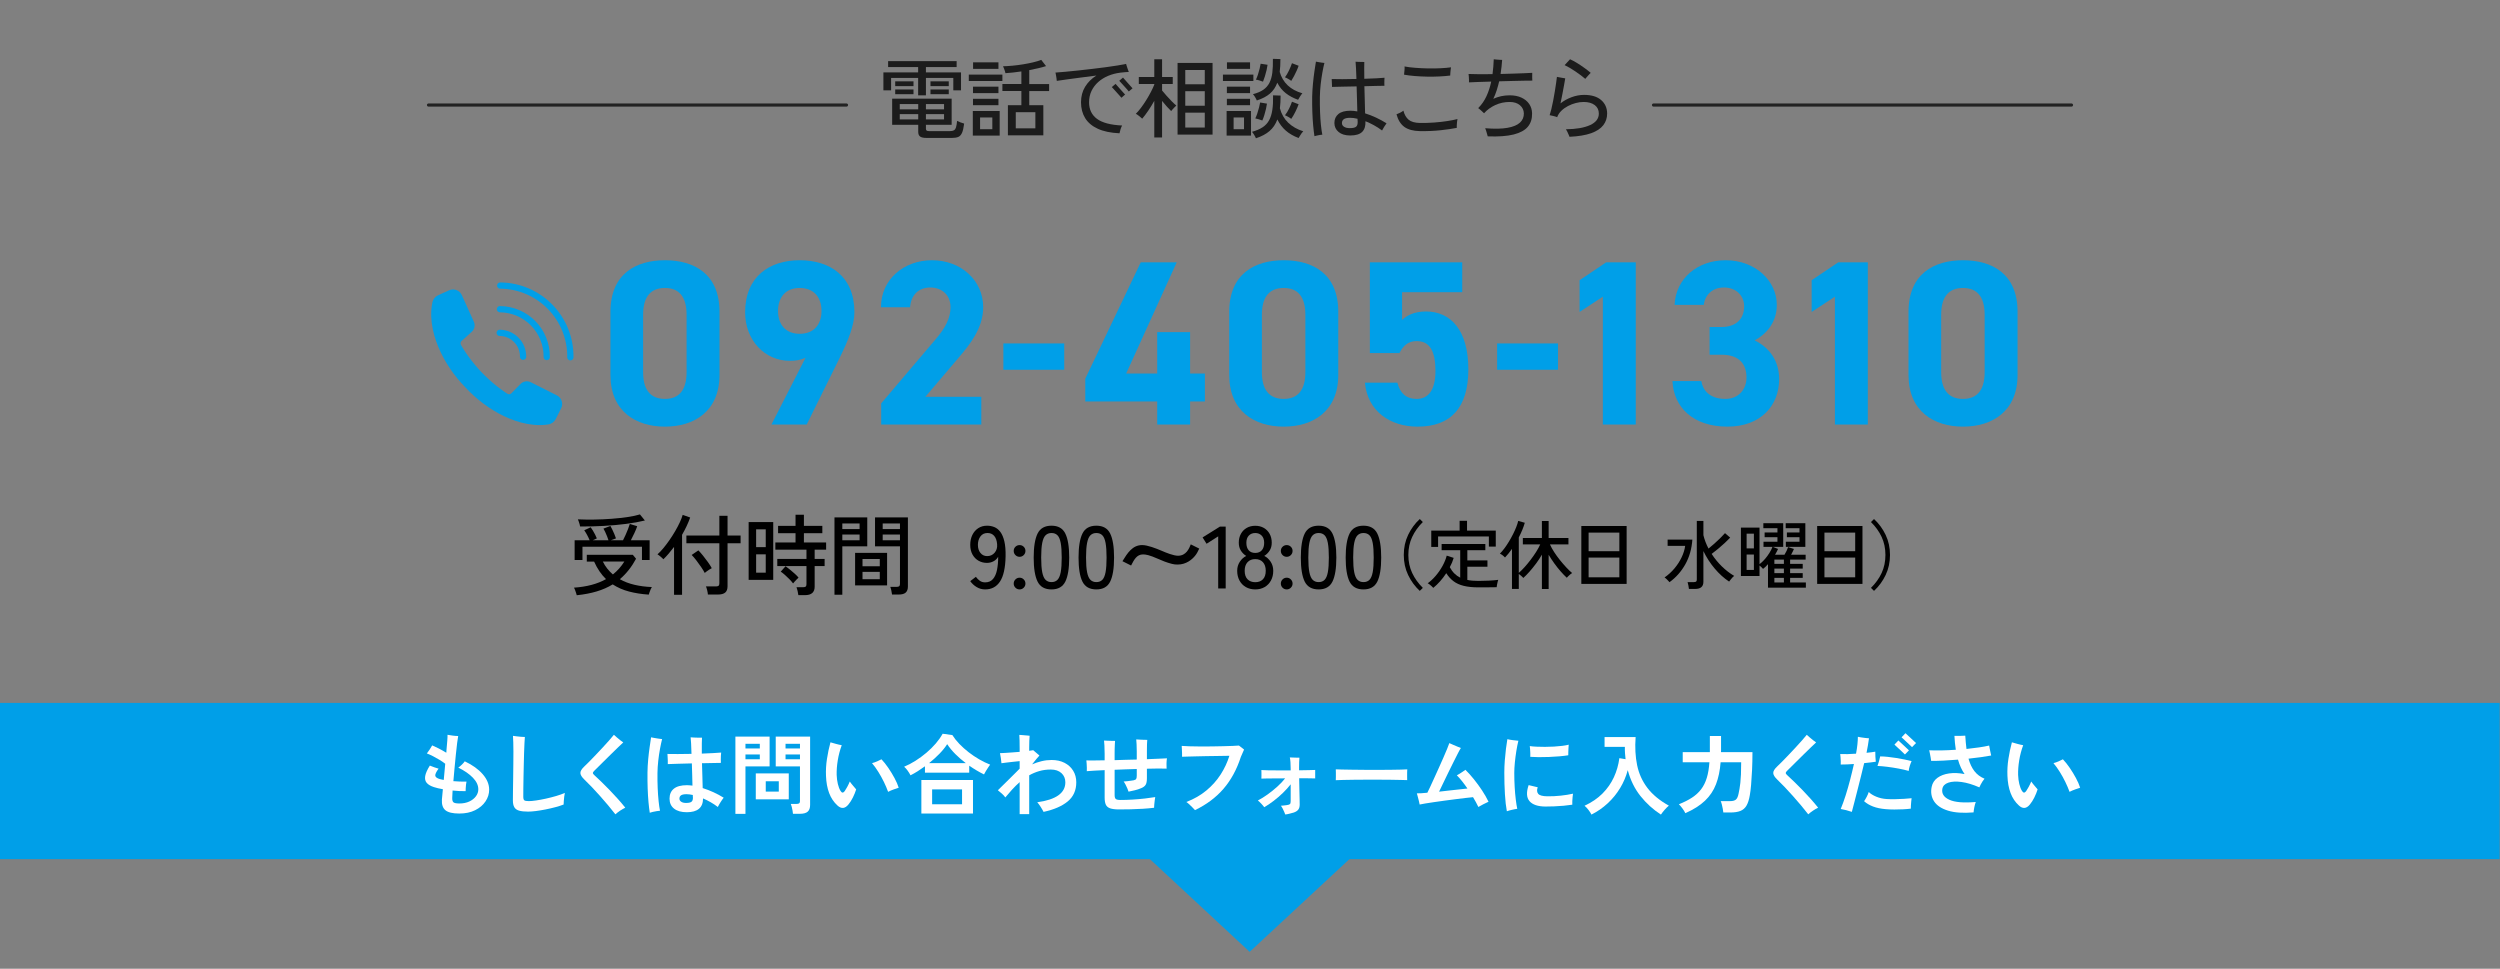 <?xml version="1.0" encoding="utf-8"?>
<!-- Generator: Adobe Illustrator 28.2.0, SVG Export Plug-In . SVG Version: 6.00 Build 0)  -->
<svg version="1.1" xmlns="http://www.w3.org/2000/svg" xmlns:xlink="http://www.w3.org/1999/xlink" x="0px" y="0px" width="800px"
	 height="310px" viewBox="0 0 800 310" enable-background="new 0 0 800 310" xml:space="preserve">
<rect x="0" y="0" width="800" height="310" fill="#808080" stroke="none"/>
<g id="レイヤー_3">
</g>
<g id="レイヤー_1">
</g>
<g id="レイヤー_2">
	<polygon fill="#009FE8" points="399.891,304.59 346.98,255.413 452.803,255.413 	"/>
	<g>
		<g>
			<path fill="#1C1C1C" d="M293.804,30.502V24.93h-8.652v3.976h-2.464v-5.74h11.116v-1.708H284.2v-1.904h21.924v1.904h-9.827v1.708
				h11.228v5.74h-2.464V24.93h-8.764v5.572H293.804z M296.492,44.138c-0.971,0-1.656-0.15-2.058-0.448
				c-0.401-0.299-0.603-0.793-0.603-1.484v-2.268h-8.344v-8.372h19.04v8.372h-8.231v1.288c0,0.243,0.069,0.425,0.21,0.546
				c0.14,0.122,0.415,0.182,0.825,0.182h6.664c0.504,0,0.91-0.079,1.219-0.238c0.308-0.159,0.541-0.476,0.699-0.952
				c0.159-0.476,0.275-1.171,0.351-2.086c0.261,0.149,0.62,0.308,1.078,0.476c0.457,0.168,0.854,0.299,1.189,0.392
				c-0.168,1.344-0.401,2.343-0.7,2.996s-0.704,1.083-1.218,1.288c-0.514,0.205-1.181,0.308-2.002,0.308H296.492z M286.468,27.562
				v-1.54h5.852v1.54H286.468z M286.468,30.138v-1.512h5.852v1.512H286.468z M287.924,34.982h5.907v-1.68h-5.907V34.982z
				 M287.924,38.202h5.907v-1.68h-5.907V38.202z M296.296,34.982h5.796v-1.68h-5.796V34.982z M296.296,38.202h5.796v-1.68h-5.796
				V38.202z M297.751,27.562v-1.54h5.853v1.54H297.751z M297.751,30.138v-1.512h5.853v1.512H297.751z"/>
			<path fill="#1C1C1C" d="M310.013,25.91v-2.044h10.752v2.044H310.013z M311.3,43.382v-7.868h8.597v7.868H311.3z M311.357,29.802
				V27.73h8.147v2.072H311.357z M311.357,33.666v-2.044h8.147v2.044H311.357z M311.385,22.046v-2.1h8.119v2.1H311.385z
				 M313.624,41.338h3.92v-3.752h-3.92V41.338z M322.529,43.298v-9.632h4.312V29.13h-6.075v-2.24h6.075v-4.032
				c-1.885,0.28-3.584,0.467-5.096,0.56c-0.019-0.149-0.074-0.368-0.168-0.658s-0.196-0.579-0.308-0.868
				c-0.112-0.289-0.215-0.518-0.309-0.686c0.896-0.019,1.899-0.079,3.011-0.182c1.11-0.102,2.239-0.247,3.388-0.434
				c1.147-0.186,2.23-0.401,3.248-0.644c1.017-0.243,1.88-0.504,2.59-0.784l1.54,1.988c-0.747,0.243-1.582,0.472-2.506,0.686
				c-0.924,0.215-1.881,0.416-2.87,0.602v4.452h6.355v2.24h-6.355v4.536h4.508v9.632H322.529z M325.048,41.058h6.272v-5.152h-6.272
				V41.058z"/>
			<path fill="#1C1C1C" d="M358.244,42.654c-2.819-0.131-5.138-0.616-6.958-1.456c-1.82-0.84-3.169-1.979-4.046-3.416
				c-0.878-1.438-1.316-3.117-1.316-5.04c0-1.885,0.438-3.546,1.316-4.984c0.877-1.438,2.081-2.632,3.612-3.584
				c-1.624,0.206-3.253,0.416-4.887,0.63c-1.634,0.215-3.136,0.416-4.508,0.602s-2.469,0.345-3.29,0.476
				c0-0.186-0.028-0.452-0.084-0.798c-0.056-0.345-0.112-0.695-0.168-1.05s-0.112-0.625-0.168-0.812
				c0.84-0.056,1.881-0.14,3.122-0.252c1.241-0.112,2.595-0.248,4.06-0.406c1.466-0.158,2.954-0.326,4.467-0.504
				c1.512-0.177,2.972-0.359,4.382-0.546c1.409-0.187,2.683-0.373,3.821-0.56c1.139-0.187,2.054-0.354,2.744-0.504
				c0.057,0.187,0.136,0.448,0.238,0.784c0.103,0.336,0.215,0.672,0.336,1.008s0.22,0.598,0.294,0.784
				c-0.373,0.019-0.77,0.042-1.189,0.07c-0.42,0.028-0.92,0.08-1.498,0.154c-1.363,0.168-2.646,0.5-3.851,0.994
				s-2.268,1.148-3.191,1.96c-0.925,0.812-1.652,1.764-2.185,2.856s-0.798,2.32-0.798,3.682c0,2.277,0.845,4.042,2.534,5.292
				s4.372,1.96,8.05,2.128c-0.187,0.299-0.359,0.705-0.518,1.218C358.407,41.894,358.299,42.318,358.244,42.654z M358.86,31.286
				c-0.094-0.112-0.285-0.331-0.574-0.658c-0.29-0.326-0.611-0.686-0.966-1.078c-0.355-0.392-0.677-0.747-0.966-1.064
				c-0.29-0.317-0.481-0.522-0.574-0.616l1.204-1.036c0.093,0.112,0.284,0.332,0.573,0.658c0.29,0.327,0.606,0.686,0.952,1.078
				c0.346,0.392,0.663,0.747,0.952,1.064s0.48,0.522,0.574,0.616L358.86,31.286z M361.211,29.27
				c-0.074-0.112-0.257-0.331-0.546-0.658c-0.29-0.327-0.611-0.686-0.966-1.078s-0.677-0.747-0.966-1.064
				c-0.29-0.317-0.481-0.522-0.574-0.616l1.204-1.036c0.093,0.112,0.284,0.332,0.574,0.658c0.289,0.327,0.606,0.686,0.951,1.078
				c0.346,0.392,0.663,0.747,0.952,1.064s0.48,0.532,0.574,0.644L361.211,29.27z"/>
			<path fill="#1C1C1C" d="M369.372,43.998V32.266c-0.598,1.083-1.241,2.133-1.932,3.15c-0.691,1.018-1.335,1.872-1.933,2.562
				c-0.224-0.224-0.555-0.508-0.993-0.854c-0.439-0.345-0.789-0.583-1.051-0.714c0.505-0.485,1.046-1.11,1.624-1.876
				c0.579-0.765,1.144-1.591,1.694-2.478c0.551-0.886,1.055-1.769,1.512-2.646c0.458-0.877,0.816-1.652,1.078-2.324V26.89h-4.956
				v-2.24h4.956v-5.684h2.492v5.684h3.416v2.24h-3.416v2.072c0.392,0.486,0.872,1.05,1.442,1.694c0.568,0.644,1.138,1.25,1.708,1.82
				c0.568,0.57,1.04,1.003,1.414,1.302c-0.131,0.112-0.313,0.285-0.547,0.518c-0.233,0.234-0.452,0.467-0.657,0.7
				c-0.206,0.233-0.355,0.416-0.448,0.546c-0.392-0.373-0.854-0.854-1.386-1.442c-0.532-0.588-1.041-1.19-1.526-1.806v11.704
				H369.372z M376.821,43.074V20.142h11.2v22.932H376.821z M379.285,26.974h6.244V22.41h-6.244V26.974z M379.285,33.834h6.244
				v-4.648h-6.244V33.834z M379.285,40.806h6.244v-4.76h-6.244V40.806z"/>
			<path fill="#1C1C1C" d="M391.339,25.91v-2.044h9.743v2.044H391.339z M392.515,43.382v-7.868h7.812v7.868H392.515z
				 M392.599,29.802V27.73h7.42v2.072H392.599z M392.599,33.666v-2.044h7.42v2.044H392.599z M392.626,22.046v-2.1h7.393v2.1H392.626
				z M394.755,41.338h3.332v-3.752h-3.332V41.338z M401.895,44.25c-0.094-0.262-0.275-0.616-0.546-1.064
				c-0.271-0.448-0.509-0.784-0.714-1.008c1.362-0.374,2.491-0.854,3.388-1.442c0.896-0.588,1.591-1.334,2.086-2.24
				c0.494-0.905,0.84-2.011,1.036-3.318s0.275-2.865,0.238-4.676l2.407,0.084c0,0.747-0.019,1.461-0.056,2.142
				c-0.037,0.682-0.094,1.321-0.168,1.918c0.485,1.848,1.372,3.388,2.66,4.62s2.894,2.147,4.815,2.744
				c-0.149,0.13-0.321,0.336-0.518,0.616c-0.196,0.28-0.383,0.564-0.56,0.854c-0.178,0.289-0.313,0.518-0.406,0.686
				c-1.643-0.616-3.015-1.41-4.116-2.38s-1.997-2.156-2.688-3.556c-0.561,1.512-1.392,2.744-2.492,3.696
				C405.162,42.878,403.706,43.652,401.895,44.25z M402.175,32.154c-0.094-0.261-0.267-0.606-0.519-1.036
				c-0.252-0.429-0.49-0.756-0.714-0.98c1.362-0.354,2.469-0.826,3.318-1.414c0.849-0.588,1.502-1.33,1.96-2.226
				c0.457-0.896,0.765-1.974,0.924-3.234c0.158-1.26,0.219-2.739,0.182-4.438l2.408,0.084c0,0.766-0.019,1.494-0.056,2.184
				c-0.038,0.69-0.094,1.334-0.168,1.932c1.008,3.454,3.425,5.731,7.252,6.832c-0.206,0.224-0.453,0.56-0.742,1.008
				c-0.29,0.448-0.5,0.803-0.63,1.064c-1.531-0.542-2.847-1.246-3.948-2.114c-1.102-0.868-2.007-1.983-2.716-3.346
				c-0.522,1.438-1.312,2.604-2.366,3.5S403.911,31.594,402.175,32.154z M403.939,38.566c-0.262-0.112-0.635-0.242-1.12-0.392
				c-0.485-0.149-0.858-0.242-1.12-0.28c0.225-0.466,0.438-1.008,0.645-1.624c0.205-0.616,0.387-1.236,0.546-1.862
				c0.158-0.625,0.275-1.162,0.35-1.61l2.185,0.364c-0.057,0.467-0.159,1.032-0.309,1.694c-0.149,0.663-0.326,1.326-0.532,1.988
				C404.377,37.507,404.163,38.081,403.939,38.566z M404.163,26.134c-0.279-0.112-0.662-0.243-1.147-0.392s-0.859-0.233-1.12-0.252
				c0.224-0.448,0.438-0.984,0.644-1.61c0.205-0.625,0.383-1.25,0.532-1.876c0.149-0.625,0.262-1.162,0.336-1.61l2.212,0.336
				c-0.056,0.467-0.158,1.027-0.308,1.68s-0.327,1.312-0.532,1.974S404.368,25.63,404.163,26.134z M413.206,25.882
				c-0.131-0.112-0.326-0.247-0.588-0.406c-0.262-0.158-0.522-0.308-0.784-0.448c-0.261-0.14-0.476-0.238-0.644-0.294
				c0.448-0.597,0.877-1.33,1.288-2.198c0.41-0.868,0.728-1.638,0.952-2.31l2.128,0.812c-0.149,0.467-0.354,0.99-0.616,1.568
				c-0.262,0.579-0.542,1.153-0.84,1.722C413.804,24.897,413.505,25.416,413.206,25.882z M413.206,38.034
				c-0.131-0.112-0.326-0.247-0.588-0.406c-0.262-0.158-0.522-0.308-0.784-0.448c-0.261-0.14-0.476-0.238-0.644-0.294
				c0.467-0.597,0.9-1.302,1.302-2.114s0.714-1.554,0.938-2.226l2.128,0.812c-0.243,0.691-0.579,1.475-1.008,2.352
				C414.122,36.588,413.673,37.362,413.206,38.034z"/>
			<path fill="#1C1C1C" d="M420.622,43.578c-0.149-0.934-0.284-2.058-0.405-3.374c-0.122-1.316-0.21-2.762-0.267-4.34
				c-0.056-1.577-0.074-3.215-0.056-4.914c0.037-1.4,0.121-2.791,0.252-4.172c0.13-1.381,0.284-2.683,0.462-3.906
				c0.177-1.222,0.341-2.272,0.49-3.15c0.205,0.038,0.48,0.089,0.826,0.154c0.345,0.066,0.694,0.122,1.05,0.168
				c0.354,0.047,0.634,0.08,0.84,0.098c-0.224,0.859-0.443,1.89-0.658,3.094c-0.215,1.204-0.396,2.478-0.546,3.822
				c-0.149,1.344-0.233,2.679-0.252,4.004c-0.019,1.624,0,3.202,0.056,4.732c0.057,1.531,0.149,2.926,0.28,4.186
				c0.131,1.26,0.28,2.3,0.448,3.122c-0.187,0-0.443,0.028-0.771,0.084c-0.326,0.056-0.653,0.121-0.979,0.196
				C421.065,43.457,420.808,43.522,420.622,43.578z M432.074,43.354c-1.587,0-2.828-0.374-3.724-1.12
				c-0.896-0.746-1.344-1.708-1.344-2.884c0-1.194,0.424-2.146,1.273-2.856s2.133-1.064,3.851-1.064
				c0.354,0,0.714,0.019,1.077,0.056c0.364,0.038,0.742,0.094,1.135,0.168c-0.02-1.102-0.052-2.361-0.099-3.78
				c-0.047-1.418-0.089-2.828-0.126-4.228c-1.55,0.019-3.038,0.047-4.466,0.084c-1.428,0.038-2.562,0.066-3.402,0.084
				c0-0.168-0.009-0.424-0.027-0.77c-0.019-0.345-0.033-0.686-0.042-1.022c-0.01-0.336-0.023-0.578-0.042-0.728
				c0.821,0.038,1.95,0.052,3.388,0.042c1.438-0.009,2.949-0.032,4.536-0.07c-0.038-1.307-0.084-2.459-0.14-3.458
				c-0.057-0.999-0.104-1.685-0.141-2.058c0.205,0.019,0.494,0.033,0.868,0.042c0.373,0.01,0.742,0.019,1.106,0.028
				c0.363,0.009,0.639,0.014,0.825,0.014c-0.019,0.336-0.027,0.99-0.027,1.96c0,0.971,0.009,2.11,0.027,3.416
				c1.4-0.037,2.684-0.088,3.851-0.154c1.166-0.065,2.039-0.126,2.618-0.182c-0.02,0.187-0.033,0.453-0.042,0.798
				c-0.01,0.346-0.015,0.682-0.015,1.008s0.01,0.583,0.028,0.77c-0.579,0-1.447,0.014-2.604,0.042
				c-1.157,0.028-2.427,0.061-3.808,0.098c0.037,1.55,0.079,3.108,0.126,4.676s0.079,2.903,0.098,4.004
				c1.157,0.355,2.324,0.808,3.5,1.358c1.177,0.551,2.297,1.162,3.36,1.834c-0.205,0.262-0.458,0.635-0.756,1.12
				c-0.299,0.486-0.522,0.877-0.672,1.176c-0.84-0.635-1.713-1.199-2.618-1.694c-0.905-0.494-1.806-0.919-2.702-1.274
				c0.074,1.531-0.28,2.674-1.063,3.43C435.098,42.976,433.829,43.354,432.074,43.354z M431.906,41.002
				c1.045,0,1.74-0.163,2.086-0.49s0.499-0.882,0.462-1.666c-0.019-0.093-0.027-0.21-0.027-0.35s-0.01-0.303-0.028-0.49
				c-0.43-0.112-0.84-0.191-1.232-0.238c-0.392-0.046-0.766-0.07-1.119-0.07c-0.934,0-1.606,0.145-2.017,0.434
				c-0.411,0.29-0.616,0.705-0.616,1.246c0,0.504,0.229,0.901,0.687,1.19C430.557,40.858,431.159,41.002,431.906,41.002z"/>
			<path fill="#1C1C1C" d="M454.353,41.954c-2.109-0.037-3.757-0.48-4.941-1.33c-1.186-0.849-2.03-2.198-2.534-4.046
				c0.317-0.112,0.7-0.28,1.147-0.504c0.448-0.224,0.803-0.448,1.064-0.672c0.317,1.27,0.868,2.236,1.652,2.898
				c0.783,0.663,1.987,1.013,3.611,1.05c1.53,0.019,3.057-0.028,4.578-0.14c1.521-0.112,2.936-0.271,4.242-0.476
				c1.307-0.205,2.38-0.42,3.22-0.644c-0.056,0.224-0.103,0.528-0.14,0.91c-0.038,0.383-0.065,0.751-0.084,1.106
				c-0.019,0.355-0.019,0.626,0,0.812c-1.382,0.28-3.104,0.532-5.166,0.756C458.941,41.898,456.724,41.992,454.353,41.954z
				 M464.069,24.174c-1.026,0.131-2.184,0.229-3.472,0.294s-2.608,0.084-3.962,0.056c-1.354-0.028-2.665-0.093-3.934-0.196
				c-1.271-0.103-2.408-0.247-3.416-0.434c0-0.037,0.009-0.093,0.027-0.168c0.037-0.373,0.079-0.798,0.126-1.274
				s0.052-0.873,0.015-1.19c0.951,0.187,2.081,0.332,3.388,0.434s2.664,0.168,4.074,0.196c1.409,0.028,2.762,0.01,4.06-0.056
				c1.297-0.065,2.412-0.163,3.346-0.294c-0.037,0.187-0.074,0.458-0.111,0.812c-0.038,0.355-0.07,0.705-0.099,1.05
				C464.083,23.75,464.069,24.006,464.069,24.174z"/>
			<path fill="#1C1C1C" d="M476.07,43.634c-0.056-0.206-0.131-0.476-0.224-0.812c-0.094-0.336-0.191-0.672-0.294-1.008
				c-0.104-0.336-0.201-0.597-0.294-0.784c2.93,0.243,5.31,0.201,7.14-0.126c1.829-0.327,3.164-0.887,4.004-1.68
				s1.25-1.769,1.232-2.926c-0.02-1.045-0.435-1.918-1.246-2.618c-0.812-0.7-1.909-1.05-3.29-1.05c-1.643,0-3.174,0.327-4.592,0.98
				c-1.419,0.654-2.623,1.531-3.612,2.632c-0.131-0.13-0.312-0.303-0.546-0.518c-0.233-0.214-0.472-0.429-0.714-0.644
				c-0.243-0.214-0.448-0.378-0.616-0.49c1.082-1.064,1.96-2.319,2.632-3.766c0.672-1.446,1.186-3.02,1.54-4.718
				c-1.531,0.038-2.926,0.08-4.186,0.126c-1.261,0.047-2.236,0.089-2.927,0.126c0.019-0.168,0.019-0.434,0-0.798
				s-0.037-0.728-0.056-1.092c-0.019-0.364-0.047-0.63-0.084-0.798c0.766,0.038,1.829,0.061,3.192,0.07
				c1.362,0.009,2.855,0.005,4.479-0.014c0.094-0.765,0.178-1.549,0.252-2.352c0.074-0.802,0.121-1.605,0.141-2.408
				c0.186,0.019,0.452,0.046,0.798,0.084c0.345,0.038,0.695,0.065,1.05,0.084s0.634,0.028,0.84,0.028
				c-0.056,0.709-0.122,1.442-0.196,2.198c-0.074,0.756-0.178,1.526-0.308,2.31c1.362-0.037,2.697-0.074,4.004-0.112
				c1.307-0.037,2.492-0.079,3.556-0.126c1.064-0.046,1.923-0.088,2.576-0.126c0,0.168-0.005,0.411-0.014,0.728
				c-0.01,0.317-0.01,0.64,0,0.966c0.009,0.327,0.023,0.593,0.042,0.798c-0.672,0-1.573,0.01-2.702,0.028
				c-1.13,0.019-2.376,0.047-3.738,0.084c-1.362,0.038-2.753,0.075-4.172,0.112c-0.224,0.952-0.485,1.9-0.784,2.842
				s-0.662,1.862-1.092,2.758c0.803-0.373,1.638-0.653,2.506-0.84s1.778-0.28,2.73-0.28c1.456,0,2.716,0.248,3.78,0.742
				c1.063,0.495,1.89,1.176,2.478,2.044s0.892,1.872,0.91,3.01c0.037,1.699-0.411,3.113-1.344,4.242
				c-0.934,1.13-2.446,1.96-4.536,2.492C482.295,43.564,479.523,43.765,476.07,43.634z"/>
			<path fill="#1C1C1C" d="M502.247,43.774c-0.075-0.187-0.183-0.443-0.322-0.77c-0.141-0.327-0.285-0.644-0.435-0.952
				c-0.149-0.308-0.279-0.537-0.392-0.686c3.304-0.037,5.885-0.485,7.742-1.344c1.857-0.858,2.786-2.081,2.786-3.668
				c0-1.157-0.439-2.067-1.316-2.73c-0.878-0.662-2.062-0.994-3.556-0.994c-0.803,0-1.639,0.112-2.506,0.336
				c-0.868,0.224-1.708,0.551-2.521,0.98c-0.812,0.429-1.521,0.942-2.128,1.54c-0.606,0.598-1.041,1.27-1.302,2.016l-0.057-0.028
				c-0.299-0.13-0.699-0.252-1.203-0.364c-0.505-0.112-0.888-0.196-1.148-0.252c0.168-0.485,0.35-1.134,0.546-1.946
				s0.388-1.698,0.574-2.66c0.187-0.961,0.359-1.927,0.518-2.898c0.158-0.97,0.299-1.876,0.42-2.716
				c0.121-0.84,0.21-1.521,0.267-2.044c0.187,0.038,0.447,0.089,0.784,0.154c0.336,0.065,0.681,0.126,1.035,0.182
				c0.354,0.056,0.635,0.103,0.841,0.14c-0.094,0.579-0.22,1.312-0.378,2.198c-0.159,0.887-0.337,1.834-0.532,2.842
				c-0.196,1.008-0.397,1.998-0.603,2.968c1.026-0.821,2.207-1.479,3.542-1.974c1.335-0.494,2.665-0.742,3.99-0.742
				c2.39,0,4.219,0.555,5.488,1.666c1.269,1.111,1.903,2.553,1.903,4.326c0,1.4-0.41,2.637-1.231,3.71
				c-0.821,1.074-2.119,1.928-3.893,2.562S505.084,43.643,502.247,43.774z M507.287,25.238c-0.373-0.336-0.835-0.709-1.386-1.12
				s-1.134-0.826-1.75-1.246s-1.228-0.807-1.834-1.162c-0.606-0.354-1.152-0.644-1.638-0.868c0.205-0.206,0.485-0.509,0.84-0.91
				s0.653-0.723,0.896-0.966c0.689,0.298,1.441,0.7,2.254,1.204c0.812,0.504,1.604,1.036,2.38,1.596
				c0.774,0.56,1.433,1.074,1.974,1.54c-0.149,0.149-0.341,0.35-0.574,0.602s-0.457,0.504-0.672,0.756
				S507.399,25.108,507.287,25.238z"/>
		</g>
	</g>
	<rect x="-0.109" y="224.93" fill="#009FE8" width="800" height="50"/>
	<g>
		<path fill="#FFFFFF" d="M146.98,260.332c-2.091,0-3.565-0.346-4.424-1.036c-0.858-0.691-1.241-1.838-1.147-3.444
			c0.037-0.317,0.079-0.761,0.126-1.33c0.046-0.569,0.107-1.227,0.182-1.974c-0.542-0.093-1.055-0.196-1.54-0.308
			c-0.485-0.112-0.924-0.233-1.315-0.364c-1.046-0.336-1.812-0.784-2.297-1.344s-0.653-1.288-0.504-2.184s0.645-2.016,1.484-3.36
			c0.485,0.187,0.976,0.374,1.47,0.56c0.495,0.187,0.938,0.327,1.33,0.42c-0.784,1.064-1.134,1.825-1.05,2.282
			s0.593,0.817,1.526,1.078c0.336,0.075,0.728,0.159,1.176,0.252c0.074-0.821,0.154-1.67,0.238-2.548
			c0.084-0.877,0.163-1.754,0.237-2.632c-0.485-0.392-1.073-0.798-1.764-1.218c-0.69-0.42-1.4-0.816-2.128-1.19
			c-0.729-0.373-1.391-0.672-1.988-0.896c0.299-0.373,0.616-0.816,0.952-1.33s0.588-0.929,0.756-1.246
			c0.541,0.224,1.241,0.556,2.101,0.994c0.858,0.439,1.661,0.892,2.407,1.358c0.019-0.13,0.032-0.266,0.042-0.406
			s0.015-0.275,0.015-0.406c0.111-1.157,0.2-2.179,0.266-3.066c0.065-0.886,0.089-1.507,0.07-1.862
			c0.485,0.094,1.054,0.182,1.708,0.266c0.653,0.084,1.222,0.126,1.708,0.126c-0.094,0.448-0.206,1.2-0.336,2.254
			c-0.131,1.055-0.267,2.273-0.406,3.654s-0.28,2.818-0.42,4.312c-0.141,1.494-0.267,2.903-0.378,4.228
			c0.672,0.056,1.367,0.098,2.086,0.126c0.718,0.028,1.423,0.033,2.114,0.014c-0.057,0.243-0.108,0.56-0.154,0.952
			c-0.047,0.392-0.08,0.78-0.098,1.162c-0.02,0.383-0.028,0.695-0.028,0.938c-0.653,0.019-1.335,0.009-2.044-0.028
			c-0.71-0.037-1.419-0.093-2.128-0.168c-0.02,0.523-0.042,0.99-0.07,1.4c-0.028,0.411-0.042,0.738-0.042,0.98
			c-0.019,0.691,0.116,1.158,0.406,1.4c0.289,0.243,0.919,0.364,1.89,0.364c1.194,0,2.244-0.21,3.15-0.63
			c0.905-0.42,1.614-0.975,2.128-1.666c0.513-0.69,0.77-1.437,0.77-2.24c0-1.269-0.573-2.501-1.722-3.696
			c-1.148-1.194-2.712-2.277-4.69-3.248c0.317-0.205,0.69-0.513,1.12-0.924s0.747-0.774,0.952-1.092
			c2.445,1.158,4.358,2.53,5.74,4.116c1.381,1.587,2.072,3.239,2.072,4.956c0,1.344-0.393,2.6-1.177,3.766
			c-0.783,1.167-1.89,2.104-3.317,2.814C150.606,259.977,148.921,260.332,146.98,260.332z"/>
		<path fill="#FFFFFF" d="M168.997,259.716c-1.214,0-2.175-0.103-2.884-0.308c-0.71-0.206-1.219-0.569-1.526-1.092
			s-0.462-1.25-0.462-2.184c0-0.877,0.009-1.913,0.028-3.108c0.019-1.194,0.037-2.436,0.056-3.724
			c0.019-1.586,0.037-3.164,0.056-4.732s0.028-2.912,0.028-4.032c0-1.008-0.014-1.988-0.042-2.94
			c-0.028-0.952-0.061-1.661-0.098-2.128c0.261,0.038,0.634,0.089,1.12,0.154c0.484,0.065,0.979,0.117,1.483,0.154
			c0.504,0.038,0.905,0.056,1.204,0.056c-0.037,0.411-0.079,1.064-0.126,1.96s-0.089,1.937-0.126,3.122s-0.07,2.436-0.098,3.752
			c-0.028,1.316-0.057,2.623-0.084,3.92c-0.028,1.297-0.047,2.497-0.057,3.598s-0.014,2.025-0.014,2.772
			c0,0.598,0.112,0.98,0.336,1.148s0.709,0.252,1.456,0.252c0.56,0,1.325-0.07,2.296-0.21c0.971-0.14,2.025-0.336,3.164-0.588
			c1.139-0.252,2.244-0.537,3.318-0.854c1.073-0.317,1.982-0.644,2.729-0.98c-0.074,0.298-0.14,0.69-0.196,1.176
			c-0.056,0.486-0.103,0.961-0.14,1.428s-0.056,0.84-0.056,1.12c-0.766,0.299-1.657,0.584-2.674,0.854
			c-1.018,0.271-2.068,0.513-3.15,0.728c-1.083,0.214-2.109,0.382-3.08,0.504S169.668,259.716,168.997,259.716z"/>
		<path fill="#FFFFFF" d="M196.923,260.584c-0.672-0.878-1.428-1.816-2.268-2.814c-0.84-0.999-1.708-2.002-2.604-3.01
			c-0.896-1.008-1.777-1.969-2.646-2.884s-1.666-1.717-2.395-2.408c-0.821-0.784-1.25-1.474-1.288-2.072
			c-0.037-0.597,0.393-1.316,1.288-2.156c0.411-0.373,0.929-0.882,1.555-1.526c0.625-0.644,1.311-1.353,2.058-2.128
			c0.746-0.774,1.488-1.563,2.227-2.366c0.736-0.802,1.423-1.558,2.058-2.268c0.634-0.709,1.147-1.316,1.54-1.82
			c0.242,0.224,0.546,0.495,0.91,0.812c0.363,0.318,0.737,0.625,1.12,0.924c0.382,0.299,0.704,0.532,0.966,0.7
			c-0.486,0.448-1.069,1.003-1.75,1.666c-0.682,0.663-1.4,1.363-2.156,2.1s-1.493,1.465-2.212,2.184s-1.363,1.358-1.932,1.918
			c-0.57,0.56-1.004,0.989-1.303,1.288c-0.262,0.28-0.388,0.5-0.378,0.658c0.01,0.159,0.154,0.369,0.435,0.63
			c0.672,0.616,1.428,1.33,2.268,2.142s1.708,1.68,2.604,2.604c0.896,0.924,1.777,1.872,2.646,2.842s1.675,1.922,2.422,2.856
			c-0.522,0.242-1.078,0.564-1.666,0.966C197.833,259.823,197.334,260.21,196.923,260.584z"/>
		<path fill="#FFFFFF" d="M207.925,260.08c-0.15-0.934-0.285-2.062-0.406-3.388c-0.122-1.325-0.21-2.795-0.266-4.41
			c-0.057-1.614-0.075-3.299-0.057-5.054c0.019-1.4,0.094-2.8,0.225-4.2c0.13-1.4,0.284-2.711,0.462-3.934
			c0.177-1.222,0.331-2.272,0.462-3.15c0.298,0.056,0.662,0.126,1.092,0.21c0.429,0.084,0.863,0.154,1.302,0.21
			c0.438,0.056,0.816,0.103,1.134,0.14c-0.224,0.877-0.447,1.918-0.672,3.122c-0.224,1.204-0.41,2.478-0.56,3.822
			c-0.149,1.344-0.233,2.66-0.252,3.948c-0.019,1.624,0.004,3.206,0.069,4.746s0.164,2.94,0.295,4.2
			c0.13,1.26,0.279,2.292,0.447,3.094c-0.279,0.018-0.63,0.06-1.05,0.126c-0.42,0.065-0.831,0.144-1.231,0.238
			C208.517,259.893,208.186,259.986,207.925,260.08z M219.769,259.912c-1.736,0-3.09-0.383-4.061-1.148
			c-0.971-0.765-1.455-1.829-1.455-3.192c0-1.381,0.462-2.445,1.386-3.192s2.319-1.12,4.186-1.12c0.28,0,0.569,0.014,0.868,0.042
			c0.299,0.028,0.598,0.061,0.896,0.098c-0.02-1.026-0.047-2.156-0.084-3.388c-0.038-1.232-0.075-2.473-0.112-3.724
			c-1.512,0.038-2.964,0.075-4.354,0.112c-1.391,0.038-2.506,0.075-3.346,0.112c0.019-0.28,0.019-0.634,0-1.064
			c-0.019-0.429-0.037-0.849-0.056-1.26c-0.02-0.411-0.038-0.718-0.057-0.924c0.821,0.019,1.928,0.028,3.318,0.028
			s2.852-0.019,4.382-0.056c-0.037-1.269-0.079-2.38-0.126-3.332s-0.098-1.605-0.154-1.96c0.299,0.019,0.682,0.042,1.148,0.07
			c0.467,0.028,0.929,0.042,1.386,0.042s0.826,0,1.106,0c-0.019,0.318-0.038,0.938-0.057,1.862c-0.019,0.924-0.019,2.002,0,3.234
			c1.363-0.056,2.604-0.112,3.725-0.168s1.941-0.112,2.464-0.168c-0.038,0.28-0.065,0.63-0.084,1.05s-0.028,0.836-0.028,1.246
			c0,0.411,0.01,0.747,0.028,1.008c-0.542,0.019-1.354,0.033-2.436,0.042c-1.083,0.009-2.287,0.033-3.612,0.07
			c0.037,1.419,0.079,2.837,0.126,4.256c0.046,1.419,0.079,2.651,0.098,3.696c2.37,0.747,4.61,1.773,6.72,3.08
			c-0.317,0.392-0.657,0.878-1.021,1.456c-0.364,0.579-0.648,1.083-0.854,1.512c-0.728-0.56-1.493-1.068-2.296-1.526
			s-1.614-0.863-2.436-1.218C224.977,258.438,223.241,259.912,219.769,259.912z M219.517,256.944c0.914,0,1.521-0.145,1.82-0.434
			c0.298-0.289,0.429-0.751,0.392-1.386c-0.019-0.075-0.028-0.172-0.028-0.294s0-0.266,0-0.434
			c-0.728-0.168-1.399-0.252-2.016-0.252c-0.803,0-1.382,0.117-1.736,0.35c-0.354,0.234-0.532,0.593-0.532,1.078
			c0,0.411,0.191,0.742,0.574,0.994S218.882,256.944,219.517,256.944z"/>
		<path fill="#FFFFFF" d="M235.327,260.444V235.72h10.947v9.52h-7.728v15.204H235.327z M238.546,239.5h4.592v-1.484h-4.592V239.5z
			 M238.546,242.972h4.592v-1.54h-4.592V242.972z M241.85,255.796v-8.316h10.557v8.316H241.85z M245.042,253.304h4.172V250h-4.172
			V253.304z M253.75,260.416c-0.019-0.299-0.065-0.649-0.14-1.05c-0.075-0.401-0.159-0.793-0.253-1.176
			c-0.093-0.382-0.195-0.695-0.308-0.938h1.876c0.373,0,0.645-0.065,0.812-0.196c0.168-0.13,0.252-0.354,0.252-0.672V245.24h-7.756
			v-9.52h11.004v21.868c0,0.97-0.257,1.685-0.771,2.142c-0.514,0.457-1.349,0.686-2.506,0.686H253.75z M251.371,239.5h4.62v-1.484
			h-4.62V239.5z M251.371,242.972h4.62v-1.54h-4.62V242.972z"/>
		<path fill="#FFFFFF" d="M268.013,257.784c-1.195-1.082-2.091-2.417-2.688-4.004c-0.598-1.586-0.934-3.425-1.008-5.516
			c-0.074-1.773,0.028-3.574,0.309-5.404c0.279-1.829,0.652-3.603,1.119-5.32c0.505,0.149,1.093,0.317,1.765,0.504
			s1.288,0.327,1.848,0.42c-0.579,1.568-1.004,3.183-1.273,4.844c-0.271,1.662-0.388,3.22-0.351,4.676
			c0.037,1.027,0.163,1.988,0.378,2.884s0.499,1.634,0.854,2.212c0.224,0.354,0.438,0.537,0.644,0.546
			c0.205,0.01,0.43-0.135,0.672-0.434c0.225-0.317,0.499-0.774,0.826-1.372c0.326-0.597,0.603-1.176,0.826-1.736
			c0.317,0.467,0.686,0.938,1.106,1.414c0.42,0.476,0.731,0.845,0.938,1.106c-0.28,0.877-0.63,1.741-1.05,2.59
			c-0.42,0.85-0.892,1.592-1.414,2.226C270.412,258.782,269.245,258.904,268.013,257.784z M284.197,253.388
			c-0.373-1.026-0.826-2.086-1.357-3.178c-0.532-1.092-1.12-2.156-1.765-3.192c-0.644-1.036-1.32-1.974-2.029-2.814
			c0.522-0.13,1.073-0.322,1.651-0.574c0.579-0.252,1.036-0.471,1.372-0.658c0.729,0.766,1.456,1.68,2.185,2.744
			c0.728,1.064,1.39,2.152,1.987,3.262c0.598,1.111,1.046,2.142,1.345,3.094c-0.411,0.131-0.934,0.308-1.568,0.532
			S284.776,253.089,284.197,253.388z"/>
		<path fill="#FFFFFF" d="M291.365,248.096c-0.242-0.485-0.551-0.984-0.924-1.498c-0.373-0.513-0.746-0.928-1.12-1.246
			c1.214-0.504,2.432-1.144,3.654-1.918s2.39-1.633,3.5-2.576c1.11-0.942,2.109-1.932,2.996-2.968
			c0.887-1.036,1.61-2.067,2.17-3.094l3.108,0.42c0.597,0.952,1.344,1.895,2.239,2.828c0.896,0.934,1.886,1.82,2.969,2.66
			c1.082,0.84,2.212,1.601,3.388,2.282c1.176,0.682,2.343,1.246,3.5,1.694c-0.168,0.224-0.378,0.528-0.63,0.91
			c-0.252,0.383-0.5,0.77-0.742,1.162c-0.243,0.392-0.438,0.747-0.588,1.064c-0.766-0.373-1.55-0.798-2.353-1.274
			s-1.596-0.984-2.38-1.526v2.24h-14.168v-2.044c-0.766,0.56-1.54,1.087-2.323,1.582
			C292.877,247.289,292.112,247.723,291.365,248.096z M294.837,260.332v-10.724h16.52v10.724H294.837z M297.301,244.204h11.76
			c-1.194-0.896-2.31-1.862-3.346-2.898c-1.036-1.036-1.909-2.095-2.618-3.178c-0.635,1.008-1.461,2.035-2.478,3.08
			C299.601,242.253,298.496,243.252,297.301,244.204z M298.281,257.364h9.576v-4.76h-9.576V257.364z"/>
		<path fill="#FFFFFF" d="M326.289,260.528V250.28c-0.858,0.766-1.671,1.568-2.436,2.408c-0.766,0.84-1.484,1.671-2.156,2.492
			c-0.262-0.392-0.616-0.788-1.064-1.19c-0.447-0.401-0.887-0.77-1.315-1.106c0.261-0.261,0.62-0.616,1.078-1.064
			c0.457-0.448,0.966-0.947,1.525-1.498c0.561-0.55,1.12-1.106,1.681-1.666c0.56-0.56,1.078-1.073,1.554-1.54
			c0.476-0.466,0.854-0.849,1.134-1.148v-2.408c-0.653,0.056-1.372,0.131-2.156,0.224c-0.783,0.094-1.507,0.178-2.17,0.252
			c-0.662,0.075-1.161,0.14-1.498,0.196c-0.037-0.466-0.103-1.026-0.195-1.68c-0.094-0.653-0.188-1.166-0.28-1.54
			c0.448-0.018,1.018-0.046,1.708-0.084c0.69-0.037,1.433-0.088,2.226-0.154c0.794-0.065,1.582-0.126,2.366-0.182v-1.008
			c0-1.008-0.01-1.867-0.027-2.576c-0.02-0.709-0.047-1.325-0.084-1.848c0.13,0,0.35,0.014,0.657,0.042
			c0.309,0.028,0.645,0.056,1.009,0.084c0.363,0.028,0.699,0.056,1.008,0.084c0.308,0.028,0.518,0.051,0.63,0.07
			c-0.038,0.299-0.07,0.822-0.099,1.568c-0.027,0.747-0.042,1.494-0.042,2.24v1.008c0.28-0.037,0.532-0.074,0.757-0.112
			c0.224-0.037,0.4-0.065,0.531-0.084c0.149,0.131,0.354,0.308,0.616,0.532s0.519,0.444,0.771,0.658
			c0.252,0.215,0.452,0.388,0.602,0.518c-0.187,0.187-0.49,0.532-0.91,1.036c-0.42,0.504-0.9,1.102-1.441,1.792
			c0.989-0.429,2.006-0.77,3.052-1.022c1.045-0.252,2.109-0.378,3.192-0.378c1.586,0,2.968,0.304,4.144,0.91
			c1.176,0.607,2.095,1.447,2.758,2.52c0.662,1.074,0.994,2.31,0.994,3.71c0,2.576-0.92,4.62-2.758,6.132
			c-1.839,1.512-4.41,2.623-7.714,3.332c-0.243-0.485-0.556-1.027-0.938-1.624s-0.742-1.082-1.078-1.456
			c5.992-0.821,8.988-2.949,8.988-6.384c0-1.194-0.416-2.174-1.246-2.94c-0.831-0.765-1.965-1.148-3.402-1.148
			c-1.344,0-2.585,0.168-3.724,0.504s-2.203,0.784-3.192,1.344v12.432H326.289z"/>
		<path fill="#FFFFFF" d="M358.106,259.016c-1.231,0-2.184-0.117-2.855-0.35c-0.672-0.233-1.135-0.625-1.387-1.176
			c-0.252-0.55-0.378-1.302-0.378-2.254v-8.792c-1.213,0.056-2.319,0.112-3.317,0.168c-0.999,0.056-1.797,0.112-2.395,0.168
			c0.019-0.28,0.023-0.634,0.015-1.064c-0.01-0.429-0.028-0.863-0.057-1.302c-0.027-0.438-0.061-0.798-0.098-1.078
			c0.597,0.019,1.349,0.023,2.254,0.014s1.908-0.023,3.01-0.042c0.094,0,0.191,0,0.294,0s0.2,0,0.294,0v-2.072
			c0-1.045-0.023-1.927-0.069-2.646c-0.047-0.718-0.089-1.255-0.126-1.61c0.316,0.019,0.704,0.038,1.162,0.056
			c0.457,0.019,0.904,0.033,1.344,0.042c0.438,0.009,0.779,0.014,1.021,0.014c-0.019,0.262-0.042,0.63-0.069,1.106
			c-0.028,0.476-0.047,0.985-0.057,1.526s-0.014,1.045-0.014,1.512v2.016c1.157-0.037,2.338-0.074,3.542-0.112
			c1.204-0.037,2.385-0.065,3.542-0.084v-2.632c0-0.877-0.019-1.638-0.056-2.282c-0.038-0.644-0.075-1.152-0.112-1.526
			c0.336,0.019,0.728,0.042,1.176,0.07c0.448,0.028,0.887,0.047,1.316,0.056c0.429,0.01,0.774,0.014,1.036,0.014
			c-0.038,0.355-0.066,0.831-0.084,1.428c-0.02,0.598-0.028,1.316-0.028,2.156v2.604c1.381-0.056,2.637-0.107,3.766-0.154
			c1.13-0.046,2.012-0.088,2.646-0.126c-0.075,0.43-0.122,0.976-0.141,1.638c-0.019,0.663-0.009,1.218,0.028,1.666
			c-0.653-0.037-1.53-0.051-2.632-0.042c-1.102,0.01-2.324,0.033-3.668,0.07v3.052c0,0.971-0.14,1.676-0.42,2.114
			s-0.747,0.789-1.4,1.05c-0.653,0.28-1.33,0.504-2.029,0.672c-0.7,0.168-1.377,0.318-2.03,0.448
			c-0.075-0.28-0.201-0.621-0.378-1.022c-0.178-0.401-0.369-0.807-0.574-1.218c-0.206-0.41-0.411-0.746-0.616-1.008
			c0.336-0.019,0.714-0.051,1.134-0.098c0.42-0.046,0.821-0.098,1.204-0.154c0.383-0.056,0.677-0.103,0.882-0.14
			c0.411-0.093,0.677-0.242,0.799-0.448c0.121-0.205,0.182-0.569,0.182-1.092v-2.072c-1.157,0.038-2.338,0.075-3.542,0.112
			c-1.204,0.038-2.385,0.084-3.542,0.14v8.092c0,0.616,0.121,1.032,0.364,1.246c0.242,0.215,0.746,0.322,1.512,0.322
			c1.213,0,2.511-0.042,3.892-0.126c1.382-0.084,2.712-0.2,3.99-0.35s2.356-0.299,3.234-0.448c-0.057,0.299-0.112,0.672-0.168,1.12
			c-0.057,0.448-0.104,0.882-0.141,1.302s-0.056,0.752-0.056,0.994c-1.046,0.13-2.23,0.238-3.556,0.322
			c-1.326,0.084-2.656,0.14-3.99,0.168C360.425,259.002,359.207,259.016,358.106,259.016z"/>
		<path fill="#FFFFFF" d="M382.402,259.24c-0.206-0.224-0.481-0.514-0.826-0.868c-0.346-0.354-0.696-0.695-1.05-1.022
			c-0.355-0.327-0.654-0.564-0.896-0.714c2.464-0.952,4.602-2.179,6.412-3.682s3.327-3.201,4.55-5.096
			c1.223-1.895,2.16-3.896,2.814-6.006c-0.336,0-0.882,0.009-1.639,0.028c-0.756,0.019-1.633,0.033-2.632,0.042
			c-0.999,0.01-2.039,0.023-3.122,0.042c-1.082,0.019-2.133,0.042-3.149,0.07c-1.018,0.028-1.933,0.052-2.744,0.07
			c-0.812,0.019-1.433,0.038-1.862,0.056c0.019-0.28,0.019-0.644,0-1.092c-0.019-0.448-0.037-0.896-0.056-1.344
			c-0.019-0.448-0.038-0.793-0.057-1.036c0.616,0.056,1.433,0.098,2.45,0.126c1.018,0.028,2.143,0.047,3.374,0.056
			c1.232,0.009,2.492,0.004,3.78-0.014s2.516-0.042,3.682-0.07c1.167-0.028,2.193-0.06,3.08-0.098
			c0.887-0.037,1.535-0.075,1.946-0.112c0.205,0.15,0.494,0.369,0.868,0.658c0.373,0.29,0.634,0.5,0.784,0.63
			c-0.131,0.243-0.271,0.556-0.42,0.938c-0.15,0.383-0.355,0.854-0.616,1.414c-1.307,4.032-3.16,7.434-5.559,10.206
			S386.079,257.467,382.402,259.24z"/>
		<path fill="#FFFFFF" d="M411.284,260.64c-0.075-0.206-0.187-0.485-0.336-0.84s-0.317-0.714-0.504-1.078
			c-0.188-0.364-0.374-0.658-0.561-0.882c0.262-0.019,0.564-0.046,0.91-0.084c0.346-0.037,0.658-0.074,0.938-0.112
			c0.541-0.075,0.891-0.187,1.05-0.336c0.158-0.149,0.238-0.467,0.238-0.952v-5.376c-0.71,0.915-1.536,1.83-2.479,2.744
			s-1.928,1.764-2.954,2.548c-1.026,0.784-2.035,1.465-3.023,2.044c-0.225-0.317-0.547-0.7-0.967-1.148
			c-0.42-0.448-0.779-0.784-1.077-1.008c1.008-0.522,2.058-1.176,3.149-1.96c1.092-0.784,2.133-1.624,3.122-2.52
			s1.801-1.764,2.436-2.604c-1.139,0-2.23,0.005-3.275,0.014c-1.046,0.01-1.946,0.019-2.702,0.028
			c-0.756,0.01-1.293,0.024-1.61,0.042c0.019-0.186,0.028-0.462,0.028-0.826c0-0.364,0-0.728,0-1.092
			c0-0.364-0.01-0.639-0.028-0.826c0.448,0.038,1.162,0.065,2.143,0.084c0.979,0.019,2.104,0.028,3.374,0.028
			c1.269,0,2.557,0,3.864,0v-0.504c0-0.709-0.024-1.414-0.07-2.114c-0.047-0.7-0.117-1.208-0.21-1.526
			c0.187,0,0.485,0.01,0.896,0.028c0.411,0.019,0.831,0.033,1.261,0.042c0.429,0.009,0.736,0.014,0.924,0.014
			c-0.038,0.299-0.065,0.747-0.084,1.344c-0.02,0.598-0.028,1.186-0.028,1.764v0.924c1.194-0.019,2.254-0.037,3.178-0.056
			c0.924-0.019,1.582-0.037,1.975-0.056v2.716c-0.374-0.019-1.022-0.033-1.946-0.042s-1.983-0.014-3.178-0.014
			c0.019,1.27,0.042,2.488,0.069,3.654c0.028,1.167,0.052,2.17,0.07,3.01s0.028,1.419,0.028,1.736c0,0.728-0.164,1.288-0.49,1.68
			c-0.327,0.392-0.808,0.69-1.442,0.896c-0.467,0.13-0.914,0.252-1.344,0.364C412.198,260.5,411.749,260.584,411.284,260.64z"/>
		<path fill="#FFFFFF" d="M427.451,249.664c0.019-0.261,0.027-0.616,0.027-1.064c0-0.448,0-0.896,0-1.344
			c0-0.448-0.009-0.802-0.027-1.064c0.354,0.019,0.984,0.038,1.89,0.056s1.988,0.038,3.248,0.056
			c1.26,0.019,2.608,0.033,4.046,0.042c1.438,0.01,2.875,0.014,4.312,0.014c1.437,0,2.795-0.009,4.074-0.028
			c1.278-0.019,2.384-0.037,3.317-0.056c0.934-0.019,1.596-0.046,1.988-0.084c-0.019,0.243-0.033,0.588-0.042,1.036
			c-0.01,0.448-0.01,0.901,0,1.358c0.009,0.458,0.014,0.808,0.014,1.05c-0.467-0.018-1.152-0.037-2.058-0.056
			c-0.906-0.019-1.96-0.038-3.164-0.056s-2.483-0.028-3.836-0.028c-1.354,0-2.721,0-4.103,0c-1.381,0-2.697,0.009-3.947,0.028
			c-1.251,0.019-2.376,0.038-3.374,0.056C428.818,249.599,428.029,249.626,427.451,249.664z"/>
		<path fill="#FFFFFF" d="M473.077,258.232c-0.224-0.485-0.48-0.989-0.77-1.512c-0.29-0.522-0.603-1.064-0.938-1.624
			c-0.616,0.056-1.409,0.14-2.38,0.252c-0.971,0.112-2.035,0.243-3.191,0.392c-1.158,0.15-2.329,0.304-3.515,0.462
			c-1.186,0.159-2.314,0.318-3.388,0.476c-1.074,0.159-2.012,0.304-2.814,0.434c-0.803,0.131-1.399,0.243-1.792,0.336
			c-0.037-0.261-0.116-0.625-0.237-1.092c-0.122-0.466-0.243-0.938-0.364-1.414c-0.122-0.476-0.22-0.835-0.294-1.078
			c0.336,0.019,0.793,0.01,1.372-0.028c0.578-0.037,1.241-0.093,1.987-0.168c0.225-0.429,0.527-1.059,0.91-1.89
			c0.383-0.83,0.816-1.778,1.303-2.842c0.484-1.064,0.984-2.166,1.497-3.304c0.514-1.138,0.999-2.23,1.456-3.276
			c0.458-1.045,0.85-1.969,1.177-2.772c0.326-0.802,0.555-1.4,0.686-1.792c0.262,0.112,0.64,0.28,1.134,0.504
			c0.495,0.224,0.989,0.434,1.484,0.63c0.494,0.196,0.854,0.341,1.078,0.434c-0.225,0.336-0.546,0.915-0.966,1.736
			c-0.42,0.822-0.901,1.774-1.442,2.856c-0.542,1.083-1.097,2.208-1.666,3.374c-0.569,1.167-1.105,2.278-1.61,3.332
			c-0.504,1.055-0.934,1.946-1.288,2.674c1.102-0.13,2.208-0.256,3.318-0.378s2.165-0.238,3.164-0.35
			c0.998-0.112,1.862-0.205,2.59-0.28c-0.56-0.821-1.13-1.596-1.708-2.324s-1.139-1.362-1.68-1.904
			c0.261-0.13,0.564-0.303,0.91-0.518c0.345-0.215,0.686-0.438,1.021-0.672c0.336-0.233,0.606-0.424,0.812-0.574
			c0.877,0.859,1.777,1.862,2.702,3.01c0.924,1.148,1.796,2.343,2.617,3.584c0.821,1.242,1.513,2.45,2.072,3.626
			c-0.504,0.224-1.063,0.495-1.68,0.812C474.029,257.682,473.506,257.971,473.077,258.232z"/>
		<path fill="#FFFFFF" d="M482.191,259.604c-0.28-1.475-0.485-3.294-0.616-5.46s-0.195-4.461-0.195-6.888
			c0-1.25,0.051-2.543,0.153-3.878c0.103-1.334,0.229-2.604,0.378-3.808s0.299-2.216,0.448-3.038
			c0.43,0.112,0.999,0.215,1.708,0.308c0.709,0.094,1.316,0.159,1.82,0.196c-0.243,0.971-0.462,2.068-0.658,3.29
			c-0.196,1.223-0.354,2.45-0.476,3.682c-0.122,1.232-0.183,2.352-0.183,3.36c0,1.494,0.042,2.973,0.126,4.438
			c0.084,1.466,0.2,2.805,0.351,4.018c0.148,1.214,0.308,2.212,0.476,2.996c-0.467,0.056-1.036,0.163-1.708,0.322
			C483.143,259.3,482.601,259.454,482.191,259.604z M494.539,258.092c-2.407-0.018-4.102-0.588-5.081-1.708
			c-0.98-1.12-1.078-2.837-0.295-5.152l2.912,0.7c-0.317,0.84-0.275,1.526,0.126,2.058c0.401,0.532,1.387,0.808,2.954,0.826
			c1.419,0.019,2.856-0.051,4.312-0.21c1.456-0.158,2.753-0.369,3.892-0.63c-0.037,0.261-0.079,0.616-0.126,1.064
			c-0.047,0.448-0.079,0.896-0.098,1.344c-0.019,0.448-0.019,0.822,0,1.12c-0.822,0.131-1.746,0.243-2.772,0.336
			c-1.026,0.094-2.049,0.159-3.065,0.196C496.28,258.074,495.36,258.092,494.539,258.092z M489.695,242.188
			c0.019-0.373,0.019-0.779,0-1.218c-0.019-0.438-0.042-0.863-0.069-1.274c-0.028-0.41-0.062-0.728-0.099-0.952
			c0.598,0.094,1.316,0.159,2.156,0.196c0.84,0.038,1.736,0.056,2.688,0.056c0.952,0,1.909-0.028,2.87-0.084
			c0.962-0.056,1.853-0.135,2.675-0.238c0.82-0.103,1.512-0.229,2.071-0.378c-0.019,0.28-0.042,0.63-0.069,1.05
			c-0.028,0.42-0.047,0.84-0.057,1.26s-0.014,0.78-0.014,1.078c-0.784,0.131-1.718,0.243-2.8,0.336
			c-1.083,0.093-2.203,0.164-3.36,0.21c-1.157,0.047-2.264,0.065-3.318,0.056C491.314,242.277,490.423,242.244,489.695,242.188z"/>
		<path fill="#FFFFFF" d="M509.264,260.668c-0.243-0.486-0.565-0.99-0.966-1.512c-0.402-0.522-0.817-0.961-1.246-1.316
			c2.296-1.064,4.214-2.37,5.754-3.92c1.54-1.549,2.753-3.285,3.64-5.208c0.887-1.922,1.471-3.957,1.75-6.104l1.988,0.336
			c-0.075-0.634-0.136-1.278-0.182-1.932c-0.047-0.653-0.062-1.325-0.042-2.016h-6.496v-3.136h9.939
			c-0.242,3.286-0.084,6.282,0.477,8.988c0.56,2.707,1.656,5.134,3.29,7.28c1.633,2.147,3.924,4.042,6.874,5.684
			c-0.411,0.317-0.859,0.756-1.345,1.316s-0.887,1.073-1.204,1.54c-2.482-1.605-4.657-3.574-6.523-5.908
			c-1.867-2.333-3.229-5.105-4.088-8.316c-0.542,2.035-1.358,3.953-2.45,5.754c-1.092,1.802-2.413,3.421-3.962,4.858
			C512.922,258.493,511.186,259.697,509.264,260.668z"/>
		<path fill="#FFFFFF" d="M539.311,260.22c-0.225-0.485-0.546-1.008-0.967-1.568c-0.42-0.56-0.788-0.989-1.105-1.288
			c1.643-0.653,3.047-1.362,4.214-2.128c1.166-0.765,2.138-1.656,2.912-2.674c0.774-1.017,1.376-2.23,1.806-3.64
			c0.43-1.409,0.71-3.075,0.84-4.998h-8.54v-3.248h8.681v-5.152h3.584v4.704c0,0.075-0.005,0.149-0.015,0.224
			c-0.009,0.075-0.014,0.15-0.014,0.224h10.08c0,2.016-0.042,3.92-0.126,5.712s-0.187,3.379-0.308,4.76
			c-0.122,1.381-0.257,2.474-0.406,3.276c-0.243,1.456-0.603,2.585-1.078,3.388c-0.476,0.802-1.13,1.367-1.96,1.694
			c-0.831,0.326-1.899,0.49-3.206,0.49h-2.24c-0.037-0.355-0.098-0.761-0.182-1.218s-0.182-0.905-0.294-1.344
			s-0.233-0.798-0.364-1.078h3.024c0.821,0,1.432-0.163,1.834-0.49c0.401-0.326,0.695-0.994,0.882-2.002
			c0.093-0.448,0.187-0.933,0.28-1.456c0.093-0.522,0.182-1.152,0.266-1.89s0.149-1.643,0.196-2.716
			c0.046-1.073,0.069-2.366,0.069-3.878h-6.58c-0.205,2.67-0.695,5.012-1.47,7.028c-0.774,2.016-1.95,3.776-3.527,5.278
			C544.019,257.733,541.924,259.062,539.311,260.22z"/>
		<path fill="#FFFFFF" d="M578.639,260.584c-0.672-0.878-1.428-1.816-2.268-2.814c-0.84-0.999-1.708-2.002-2.604-3.01
			c-0.896-1.008-1.777-1.969-2.646-2.884s-1.666-1.717-2.395-2.408c-0.821-0.784-1.25-1.474-1.288-2.072
			c-0.037-0.597,0.393-1.316,1.288-2.156c0.411-0.373,0.929-0.882,1.555-1.526c0.625-0.644,1.311-1.353,2.058-2.128
			c0.746-0.774,1.488-1.563,2.227-2.366c0.736-0.802,1.423-1.558,2.058-2.268c0.634-0.709,1.147-1.316,1.54-1.82
			c0.242,0.224,0.546,0.495,0.91,0.812c0.363,0.318,0.737,0.625,1.12,0.924c0.382,0.299,0.704,0.532,0.966,0.7
			c-0.486,0.448-1.069,1.003-1.75,1.666c-0.682,0.663-1.4,1.363-2.156,2.1s-1.493,1.465-2.212,2.184s-1.363,1.358-1.932,1.918
			c-0.57,0.56-1.004,0.989-1.303,1.288c-0.262,0.28-0.388,0.5-0.378,0.658c0.01,0.159,0.154,0.369,0.435,0.63
			c0.672,0.616,1.428,1.33,2.268,2.142s1.708,1.68,2.604,2.604c0.896,0.924,1.777,1.872,2.646,2.842s1.675,1.922,2.422,2.856
			c-0.522,0.242-1.078,0.564-1.666,0.966C579.549,259.823,579.05,260.21,578.639,260.584z"/>
		<path fill="#FFFFFF" d="M592.588,259.8c-0.522-0.187-1.124-0.369-1.806-0.546c-0.682-0.178-1.265-0.304-1.75-0.378
			c0.541-1.307,1.064-2.753,1.568-4.34c0.504-1.586,0.979-3.238,1.428-4.956s0.858-3.416,1.232-5.096
			c-1.513,0.112-2.922,0.168-4.229,0.168c0.019-0.261,0.023-0.606,0.014-1.036c-0.009-0.429-0.032-0.863-0.069-1.302
			c-0.038-0.438-0.075-0.779-0.112-1.022c0.69,0.038,1.479,0.047,2.366,0.028c0.887-0.019,1.787-0.065,2.702-0.14
			c0.205-1.082,0.354-2.09,0.448-3.024c0.093-0.933,0.14-1.726,0.14-2.38c0.28,0.056,0.634,0.122,1.063,0.196
			c0.43,0.075,0.873,0.136,1.33,0.182c0.457,0.047,0.845,0.08,1.162,0.098c-0.074,0.709-0.187,1.461-0.336,2.254
			c-0.149,0.793-0.299,1.592-0.448,2.394c0.542-0.056,1.051-0.112,1.526-0.168s0.9-0.121,1.274-0.196
			c-0.02,0.448-0.005,1.004,0.042,1.666c0.046,0.663,0.088,1.181,0.126,1.554c-0.486,0.075-1.051,0.149-1.694,0.224
			s-1.321,0.149-2.03,0.224c-0.299,1.27-0.635,2.646-1.008,4.13c-0.374,1.484-0.747,2.963-1.12,4.438s-0.719,2.824-1.036,4.046
			C593.055,258.041,592.794,259.034,592.588,259.8z M603.453,258.932c-1.587-0.131-2.949-0.416-4.088-0.854
			c-1.139-0.438-2.091-1.003-2.855-1.694c0.261-0.373,0.541-0.844,0.84-1.414c0.298-0.569,0.513-1.078,0.644-1.526
			c0.598,0.579,1.404,1.078,2.422,1.498s2.096,0.667,3.234,0.742c0.821,0.056,1.731,0.075,2.729,0.056
			c0.999-0.018,1.97-0.056,2.912-0.112s1.75-0.121,2.422-0.196c-0.037,0.298-0.079,0.667-0.126,1.106
			c-0.046,0.438-0.079,0.858-0.098,1.26c-0.019,0.402-0.028,0.723-0.028,0.966c-0.709,0.093-1.525,0.164-2.449,0.21
			c-0.925,0.046-1.867,0.07-2.828,0.07C605.221,259.044,604.311,259.006,603.453,258.932z M610.789,246.696
			c-0.971-0.28-2.058-0.532-3.262-0.756s-2.398-0.411-3.584-0.56s-2.235-0.242-3.15-0.28c0.149-0.392,0.312-0.896,0.49-1.512
			s0.304-1.129,0.378-1.54c0.69,0,1.479,0.047,2.366,0.14c0.887,0.094,1.801,0.215,2.744,0.364c0.942,0.15,1.843,0.313,2.702,0.49
			c0.858,0.178,1.604,0.35,2.239,0.518c-0.205,0.43-0.401,0.943-0.588,1.54C610.938,245.698,610.826,246.229,610.789,246.696z
			 M609.584,241.432c-0.037-0.038-0.168-0.164-0.392-0.378c-0.224-0.214-0.495-0.471-0.812-0.77
			c-0.318-0.298-0.636-0.592-0.952-0.882c-0.318-0.289-0.588-0.541-0.812-0.756c-0.224-0.214-0.354-0.34-0.392-0.378l1.26-1.316
			c0.056,0.056,0.252,0.238,0.588,0.546c0.336,0.308,0.709,0.653,1.12,1.036c0.41,0.383,0.779,0.728,1.106,1.036
			c0.326,0.308,0.518,0.49,0.573,0.546L609.584,241.432z M611.853,239.08c-0.057-0.056-0.248-0.238-0.574-0.546
			c-0.327-0.308-0.695-0.653-1.105-1.036c-0.411-0.382-0.78-0.728-1.106-1.036c-0.327-0.308-0.518-0.48-0.574-0.518l1.26-1.316
			c0.057,0.056,0.252,0.238,0.589,0.546c0.336,0.308,0.709,0.654,1.119,1.036c0.411,0.383,0.779,0.728,1.106,1.036
			c0.326,0.308,0.518,0.48,0.574,0.518L611.853,239.08z"/>
		<path fill="#FFFFFF" d="M631.548,259.968c-3.342,0.28-6.066,0.093-8.176-0.56s-3.598-1.647-4.466-2.982
			c-0.868-1.334-1.125-2.879-0.771-4.634c0.243-1.194,0.858-2.156,1.849-2.884c0.989-0.728,2.239-1.199,3.752-1.414
			c1.512-0.214,3.154-0.144,4.928,0.21c-0.896-1.288-1.596-2.828-2.1-4.62c-1.587,0.131-3.127,0.233-4.62,0.308
			c-1.494,0.075-2.819,0.103-3.977,0.084c-0.019-0.243-0.065-0.569-0.14-0.98c-0.075-0.411-0.154-0.835-0.238-1.274
			c-0.084-0.438-0.163-0.816-0.237-1.134c1.138,0.056,2.444,0.07,3.92,0.042c1.474-0.028,3.005-0.098,4.592-0.21
			c-0.112-0.709-0.206-1.433-0.28-2.17c-0.075-0.737-0.131-1.498-0.168-2.282c0.541,0.019,1.148,0.024,1.82,0.014
			c0.672-0.009,1.222-0.032,1.651-0.07c0.037,0.766,0.094,1.502,0.168,2.212c0.075,0.709,0.149,1.391,0.225,2.044
			c1.381-0.149,2.697-0.312,3.948-0.49c1.25-0.177,2.352-0.378,3.304-0.602c0.074,0.467,0.177,1.008,0.308,1.624
			c0.131,0.616,0.242,1.139,0.336,1.568c-0.971,0.187-2.081,0.364-3.332,0.532s-2.558,0.327-3.92,0.476
			c0.448,1.605,1.078,2.936,1.891,3.99c0.812,1.055,1.89,1.862,3.233,2.422c-0.187,0.206-0.392,0.48-0.616,0.826
			c-0.224,0.346-0.429,0.696-0.615,1.05c-0.188,0.354-0.327,0.653-0.42,0.896c-2.072-0.915-3.977-1.488-5.713-1.722
			c-1.735-0.233-3.149-0.158-4.241,0.224c-1.093,0.383-1.723,1.041-1.891,1.974c-0.262,1.531,0.495,2.697,2.269,3.5
			c1.772,0.803,4.582,1.036,8.428,0.7c-0.187,0.504-0.346,1.092-0.476,1.764C631.642,259.072,631.567,259.594,631.548,259.968z"/>
		<path fill="#FFFFFF" d="M646.075,257.784c-1.195-1.082-2.091-2.417-2.688-4.004c-0.598-1.586-0.934-3.425-1.008-5.516
			c-0.074-1.773,0.028-3.574,0.309-5.404c0.279-1.829,0.652-3.603,1.119-5.32c0.505,0.149,1.093,0.317,1.765,0.504
			s1.288,0.327,1.848,0.42c-0.579,1.568-1.004,3.183-1.273,4.844c-0.271,1.662-0.388,3.22-0.351,4.676
			c0.037,1.027,0.163,1.988,0.378,2.884s0.499,1.634,0.854,2.212c0.224,0.354,0.438,0.537,0.644,0.546
			c0.205,0.01,0.43-0.135,0.672-0.434c0.225-0.317,0.499-0.774,0.826-1.372c0.326-0.597,0.603-1.176,0.826-1.736
			c0.317,0.467,0.686,0.938,1.106,1.414c0.42,0.476,0.731,0.845,0.938,1.106c-0.28,0.877-0.63,1.741-1.05,2.59
			c-0.42,0.85-0.892,1.592-1.414,2.226C648.473,258.782,647.306,258.904,646.075,257.784z M662.258,253.388
			c-0.373-1.026-0.826-2.086-1.357-3.178c-0.532-1.092-1.12-2.156-1.765-3.192c-0.644-1.036-1.32-1.974-2.029-2.814
			c0.522-0.13,1.073-0.322,1.651-0.574c0.579-0.252,1.036-0.471,1.372-0.658c0.729,0.766,1.456,1.68,2.185,2.744
			c0.728,1.064,1.39,2.152,1.987,3.262c0.598,1.111,1.046,2.142,1.345,3.094c-0.411,0.131-0.934,0.308-1.568,0.532
			S662.837,253.089,662.258,253.388z"/>
	</g>
	<g>
		
			<line fill="none" stroke="#222222" stroke-linecap="round" stroke-linejoin="round" stroke-miterlimit="10" x1="529.117" y1="33.611" x2="662.883" y2="33.611"/>
		
			<line fill="none" stroke="#222222" stroke-linecap="round" stroke-linejoin="round" stroke-miterlimit="10" x1="137.117" y1="33.611" x2="270.883" y2="33.611"/>
	</g>
	<g>
		<g>
			<path fill="#009FE8" d="M179.566,130.657l-1.716,3.413c-0.465,0.924-1.34,1.584-2.362,1.744c-0.856,0.134-1.711,0.2-2.56,0.219
				c-1.399,0.009-2.776-0.122-4.113-0.364c-2.68-0.482-5.202-1.384-7.571-2.513c-2.365-1.142-4.583-2.517-6.647-4.071
				c-2.066-1.542-3.961-3.284-5.707-5.15l0,0c-0.002-0.002-0.005-0.005-0.007-0.007c-0.002-0.002-0.005-0.005-0.007-0.007l0,0
				c-1.775-1.838-3.415-3.82-4.851-5.961c-1.448-2.141-2.708-4.426-3.728-6.845c-1.006-2.423-1.779-4.99-2.125-7.691
				c-0.174-1.349-0.235-2.731-0.153-4.127c0.061-0.851,0.172-1.709,0.35-2.562c0.212-1.001,0.903-1.838,1.836-2.259l3.498-1.58
				c1.554-0.703,3.385-0.009,4.085,1.544l3.85,8.532c0.498,1.102,0.226,2.4-0.672,3.208l-3.251,2.931
				c-0.36,0.324-0.442,0.853-0.202,1.272c0.157,0.273,0.317,0.545,0.482,0.816c0.562,0.933,1.175,1.843,1.812,2.736
				c0.639,0.893,1.314,1.765,2.021,2.614c0.696,0.858,1.439,1.678,2.186,2.499c0.78,0.787,1.563,1.57,2.383,2.311
				c0.811,0.75,1.65,1.467,2.508,2.151c0.86,0.682,1.737,1.34,2.642,1.949c0.268,0.183,0.541,0.362,0.813,0.538
				c0.409,0.263,0.947,0.202,1.288-0.143l2.948-3.006c0.846-0.863,2.153-1.081,3.234-0.538l8.363,4.203
				C179.716,127.277,180.332,129.134,179.566,130.657z"/>
			<g>
				
					<path fill="none" stroke="#009FE8" stroke-width="2" stroke-linecap="round" stroke-linejoin="round" stroke-miterlimit="10" d="
					M160.073,91.374c12.547,0.141,22.586,10.408,22.445,22.955"/>
				
					<path fill="none" stroke="#009FE8" stroke-width="2" stroke-linecap="round" stroke-linejoin="round" stroke-miterlimit="10" d="
					M159.989,98.942c8.365,0.094,15.057,6.939,14.963,15.302"/>
				
					<path fill="none" stroke="#009FE8" stroke-width="2" stroke-linecap="round" stroke-linejoin="round" stroke-miterlimit="10" d="
					M159.904,106.506c4.182,0.047,7.529,3.469,7.482,7.651"/>
			</g>
		</g>
		<g>
			<path fill="#009FE8" d="M230.239,119.979c0,11.657-8.123,16.546-17.449,16.546s-17.448-4.889-17.448-16.546V99.822
				c0-12.185,8.122-16.547,17.448-16.547s17.449,4.362,17.449,16.471V119.979z M212.789,92.15c-4.738,0-6.994,3.009-6.994,8.574
				v18.352c0,5.565,2.256,8.573,6.994,8.573c4.663,0,6.92-3.008,6.92-8.573v-18.352C219.709,95.159,217.453,92.15,212.789,92.15z"/>
			<path fill="#009FE8" d="M257.769,114.488c-1.655,0.752-3.234,0.978-5.039,0.978c-7.973,0-14.29-6.544-14.29-15.493
				c0-11.508,7.821-16.697,17.448-16.697c9.702,0,17.524,5.114,17.524,16.622c0,4.061-1.881,8.874-4.813,14.816l-10.454,21.134
				h-11.282L257.769,114.488z M255.888,92.15c-4.513,0-6.919,3.009-6.919,7.37c0,4.287,2.406,7.296,6.919,7.296
				c4.588,0,6.995-3.009,6.995-7.296C262.883,95.159,260.476,92.15,255.888,92.15z"/>
			<path fill="#009FE8" d="M314.021,135.848h-32.039v-6.769l17.373-20.458c3.234-3.76,4.813-6.919,4.813-10.304
				c0-4.212-3.083-6.317-6.468-6.317c-3.535,0-6.167,2.181-6.468,6.317h-9.326c0-8.95,7.37-15.042,16.32-15.042
				c9.326,0,16.396,6.468,16.396,15.042c0,6.845-4.513,12.185-7.822,16.096l-10.68,12.56h17.899V135.848z"/>
			<path fill="#009FE8" d="M321.078,109.9h19.48v8.423h-19.48V109.9z"/>
			<path fill="#009FE8" d="M376.546,83.952l-16.17,35.575h9.928V106.29h10.529v13.237h4.738v8.949h-4.738v7.371h-10.529v-7.371
				h-23.015v-7.295l17.75-37.229H376.546z"/>
			<path fill="#009FE8" d="M428.248,119.979c0,11.657-8.123,16.546-17.449,16.546s-17.448-4.889-17.448-16.546V99.822
				c0-12.185,8.122-16.547,17.448-16.547s17.449,4.362,17.449,16.471V119.979z M410.799,92.15c-4.738,0-6.994,3.009-6.994,8.574
				v18.352c0,5.565,2.256,8.573,6.994,8.573c4.663,0,6.92-3.008,6.92-8.573v-18.352C417.719,95.159,415.462,92.15,410.799,92.15z"/>
			<path fill="#009FE8" d="M447.836,112.983h-9.477V83.952h29.558v9.552h-19.254v8.875c1.43-1.354,3.761-2.708,7.672-2.708
				c7.973,0,13.538,6.093,13.538,18.502c0,12.26-5.565,18.352-16.246,18.352c-8.725,0-16.02-4.889-16.847-14.064h10.379
				c0.827,3.31,2.783,5.189,6.167,5.189c3.761,0,6.018-2.857,6.018-8.95c0-6.317-1.806-9.552-6.018-9.552
				C450.62,109.147,448.964,110.652,447.836,112.983z"/>
			<path fill="#009FE8" d="M479.081,109.9h19.48v8.423h-19.48V109.9z"/>
			<path fill="#009FE8" d="M523.441,135.848h-10.53V94.934l-7.445,4.889V89.668l8.499-5.716h9.477V135.848z"/>
			<path fill="#009FE8" d="M547.066,104.636h3.836c4.287,0,7.22-2.257,7.22-6.619c0-3.46-2.632-6.017-6.468-6.017
				c-3.686,0-6.017,2.331-6.468,5.565h-9.326c0.376-8.499,7.37-14.29,16.32-14.29c9.477,0,16.396,6.543,16.396,14.29
				c0,5.866-3.61,9.477-7.07,11.356c4.438,2.182,7.822,6.243,7.822,12.41c0,8.424-5.867,15.192-16.547,15.192
				c-10.98,0-17.223-6.167-17.599-14.591h9.25c0.527,3.31,3.009,5.716,7.672,5.716c4.212,0,6.769-3.008,6.769-6.844
				c0-4.588-2.632-7.296-7.972-7.296h-3.836V104.636z"/>
			<path fill="#009FE8" d="M597.701,135.848h-10.53V94.934l-7.445,4.889V89.668l8.499-5.716h9.477V135.848z"/>
			<path fill="#009FE8" d="M645.619,119.979c0,11.657-8.123,16.546-17.449,16.546s-17.448-4.889-17.448-16.546V99.822
				c0-12.185,8.122-16.547,17.448-16.547s17.449,4.362,17.449,16.471V119.979z M628.169,92.15c-4.738,0-6.994,3.009-6.994,8.574
				v18.352c0,5.565,2.256,8.573,6.994,8.573c4.663,0,6.92-3.008,6.92-8.573v-18.352C635.089,95.159,632.832,92.15,628.169,92.15z"/>
		</g>
	</g>
	<g>
		<g>
			<path d="M184.559,190.477c-0.038-0.169-0.109-0.414-0.212-0.733c-0.104-0.32-0.217-0.645-0.339-0.973
				c-0.122-0.33-0.239-0.569-0.353-0.72c4.118-0.282,7.54-1.194,10.268-2.736c-1.523-1.466-2.793-3.337-3.809-5.612h-2.341v-2.172
				h14.724l1.044,1.269c-0.733,1.354-1.533,2.572-2.397,3.653c-0.865,1.081-1.796,2.045-2.793,2.891
				c1.392,0.79,2.952,1.388,4.683,1.791c1.729,0.405,3.582,0.645,5.557,0.72c-0.113,0.169-0.24,0.414-0.381,0.733
				c-0.142,0.319-0.264,0.639-0.367,0.959c-0.104,0.319-0.183,0.564-0.239,0.733c-2.275-0.151-4.377-0.479-6.305-0.987
				c-1.927-0.508-3.671-1.27-5.231-2.285c-1.542,0.94-3.258,1.692-5.147,2.257C189.029,189.828,186.909,190.232,184.559,190.477z
				 M183.881,179.194v-6.318h4.795c-0.207-0.526-0.475-1.09-0.804-1.692c-0.329-0.602-0.635-1.1-0.916-1.495l2.059-0.959
				c0.207,0.264,0.438,0.606,0.691,1.03c0.254,0.423,0.498,0.859,0.733,1.312c0.234,0.451,0.418,0.855,0.55,1.213l-1.298,0.592
				h5.021c-0.112-0.376-0.264-0.799-0.451-1.27c-0.188-0.47-0.386-0.926-0.592-1.367c-0.207-0.442-0.396-0.805-0.564-1.086
				l2.229-0.847c0.188,0.301,0.395,0.696,0.62,1.185c0.226,0.489,0.446,0.983,0.663,1.481c0.216,0.498,0.381,0.936,0.493,1.312
				l-1.636,0.592h3.893c0.244-0.47,0.512-1.024,0.804-1.664c0.291-0.639,0.56-1.278,0.804-1.918
				c0.244-0.639,0.433-1.185,0.564-1.636l2.369,0.733c-0.188,0.583-0.479,1.297-0.874,2.144c-0.396,0.846-0.78,1.627-1.156,2.341
				h6.008v6.318h-2.454v-4.231h-19.039v4.231H183.881z M185.63,168.476c-0.019-0.188-0.07-0.427-0.155-0.719
				c-0.084-0.291-0.179-0.588-0.282-0.889s-0.192-0.526-0.268-0.677c1.636,0.075,3.389,0.099,5.261,0.07
				c1.87-0.028,3.728-0.112,5.57-0.254c1.843-0.141,3.549-0.329,5.119-0.564c1.57-0.234,2.872-0.512,3.906-0.832l1.58,1.946
				c-1.749,0.434-3.751,0.795-6.008,1.086c-2.257,0.292-4.64,0.508-7.15,0.649C190.694,168.434,188.169,168.495,185.63,168.476z
				 M196.122,183.82c0.715-0.564,1.378-1.189,1.989-1.876c0.61-0.687,1.17-1.434,1.678-2.242h-6.882
				c0.395,0.809,0.864,1.556,1.41,2.242C194.863,182.631,195.464,183.256,196.122,183.82z"/>
			<path d="M215.695,190.336V175.02c-0.564,0.753-1.138,1.467-1.721,2.144s-1.146,1.279-1.692,1.806
				c-0.169-0.207-0.461-0.484-0.874-0.832c-0.414-0.348-0.752-0.597-1.016-0.748c0.583-0.508,1.203-1.156,1.861-1.946
				c0.658-0.789,1.316-1.659,1.975-2.608s1.273-1.918,1.848-2.905c0.573-0.987,1.067-1.928,1.48-2.82
				c0.414-0.894,0.715-1.679,0.903-2.355l2.397,0.846c-0.302,0.865-0.673,1.768-1.114,2.708c-0.442,0.94-0.936,1.881-1.481,2.82
				v19.209H215.695z M226.526,190.251c-0.019-0.357-0.094-0.809-0.226-1.354c-0.132-0.546-0.264-0.959-0.395-1.241h3.187
				c0.396,0,0.678-0.071,0.847-0.212s0.254-0.399,0.254-0.775v-12.834h-10.549v-2.454h10.549v-6.317h2.623v6.317h4.175v2.454h-4.175
				V187.6c0,0.921-0.249,1.594-0.747,2.017c-0.499,0.423-1.274,0.635-2.327,0.635H226.526z M225.51,183.341
				c-0.264-0.526-0.644-1.157-1.142-1.891c-0.499-0.732-1.021-1.452-1.565-2.157c-0.546-0.705-1.035-1.273-1.467-1.706l2.144-1.467
				c0.451,0.451,0.944,1.011,1.48,1.678c0.536,0.668,1.058,1.354,1.565,2.06s0.921,1.358,1.241,1.96
				c-0.169,0.075-0.409,0.212-0.72,0.409c-0.31,0.197-0.611,0.404-0.902,0.62C225.853,183.063,225.642,183.228,225.51,183.341z"/>
			<path d="M239.566,185.568v-18.503h7.869v18.503H239.566z M241.963,175.076h3.074v-5.697h-3.074V175.076z M241.963,183.256h3.074
				v-5.867h-3.074V183.256z M255.474,190.448c-0.038-0.376-0.117-0.818-0.239-1.325c-0.123-0.508-0.24-0.912-0.354-1.213h2.088
				c0.395,0,0.677-0.066,0.846-0.198c0.17-0.131,0.254-0.385,0.254-0.761v-5.811h-9.336v-2.285h9.336v-2.961h-9.956v-2.313h6.459
				v-2.962h-5.585v-2.341h5.585v-3.554h2.68v3.554h5.895v2.341h-5.895v2.962h7.107v2.313h-3.667v2.961h3.188v2.285h-3.188v6.628
				c0,0.865-0.254,1.527-0.762,1.988c-0.507,0.461-1.288,0.691-2.341,0.691H255.474z M253.782,186.697
				c-0.32-0.433-0.715-0.889-1.185-1.368c-0.471-0.479-0.95-0.936-1.438-1.368c-0.489-0.433-0.931-0.78-1.326-1.044l1.552-1.72
				c0.451,0.319,0.94,0.695,1.467,1.128s1.029,0.865,1.509,1.297c0.479,0.434,0.87,0.837,1.171,1.213
				c-0.132,0.113-0.324,0.302-0.578,0.564c-0.254,0.264-0.494,0.518-0.72,0.762S253.857,186.584,253.782,186.697z"/>
			<path d="M267.033,190.308V165.57h10.493v9.252h-7.982v15.485H267.033z M269.543,169.294h5.528v-1.777h-5.528V169.294z
				 M269.543,172.876h5.528v-1.833h-5.528V172.876z M273.633,187.317v-10.408h10.238v10.408H273.633z M276.002,181.197h5.528v-2.313
				h-5.528V181.197z M276.002,185.343h5.528v-2.341h-5.528V185.343z M285.452,190.251c-0.038-0.357-0.113-0.79-0.226-1.298
				c-0.113-0.508-0.226-0.893-0.339-1.156h2.031c0.395,0,0.672-0.07,0.832-0.212c0.159-0.141,0.239-0.38,0.239-0.719v-12.044h-7.982
				v-9.252h10.521v22.114c0,0.864-0.23,1.509-0.691,1.932s-1.209,0.635-2.242,0.635H285.452z M282.461,169.294h5.528v-1.777h-5.528
				V169.294z M282.461,172.876h5.528v-1.833h-5.528V172.876z"/>
			<path d="M315.242,188.615c-0.978,0-1.881-0.25-2.708-0.748s-1.514-1.133-2.059-1.903l1.805-1.383
				c0.376,0.527,0.805,0.955,1.284,1.284s1.038,0.493,1.678,0.493c1.053,0,1.885-0.353,2.496-1.058s1.044-1.674,1.298-2.905
				s0.381-2.646,0.381-4.245c-0.339,0.621-0.832,1.105-1.481,1.453c-0.648,0.348-1.349,0.521-2.101,0.521
				c-0.997,0-1.899-0.23-2.708-0.691c-0.809-0.46-1.453-1.123-1.933-1.988c-0.479-0.864-0.719-1.899-0.719-3.103
				c0-1.185,0.226-2.237,0.677-3.159c0.451-0.921,1.081-1.646,1.89-2.172s1.749-0.79,2.821-0.79c0.827,0,1.607,0.151,2.341,0.452
				s1.372,0.817,1.918,1.551c0.545,0.733,0.968,1.734,1.27,3.004c0.3,1.27,0.432,2.873,0.395,4.81
				c-0.075,3.666-0.668,6.346-1.777,8.038S317.31,188.615,315.242,188.615z M315.89,177.953c0.978,0,1.777-0.362,2.397-1.086
				c0.621-0.724,0.884-1.631,0.79-2.722c-0.094-1.166-0.409-2.055-0.944-2.666c-0.536-0.61-1.246-0.916-2.13-0.916
				c-0.978,0-1.734,0.366-2.271,1.1s-0.804,1.627-0.804,2.68c0,1.072,0.272,1.941,0.817,2.609
				C314.292,177.619,315.006,177.953,315.89,177.953z"/>
			<path d="M326.277,178.179c-0.526,0-0.973-0.184-1.34-0.55c-0.366-0.367-0.55-0.813-0.55-1.34s0.184-0.969,0.55-1.326
				c0.367-0.356,0.813-0.535,1.34-0.535c0.508,0,0.945,0.179,1.312,0.535c0.367,0.357,0.551,0.8,0.551,1.326
				s-0.184,0.973-0.551,1.34C327.222,177.995,326.785,178.179,326.277,178.179z M326.277,188.615c-0.526,0-0.973-0.184-1.34-0.551
				c-0.366-0.366-0.55-0.804-0.55-1.312c0-0.525,0.184-0.973,0.55-1.339c0.367-0.367,0.813-0.551,1.34-0.551
				c0.508,0,0.945,0.184,1.312,0.551c0.367,0.366,0.551,0.813,0.551,1.339c0,0.508-0.184,0.945-0.551,1.312
				C327.222,188.432,326.785,188.615,326.277,188.615z"/>
			<path d="M336.478,188.615c-2.144,0-3.629-0.837-4.456-2.511c-0.828-1.673-1.241-4.23-1.241-7.672s0.413-6.003,1.241-7.687
				c0.827-1.683,2.312-2.524,4.456-2.524c2.125,0,3.602,0.842,4.429,2.524c0.827,1.684,1.241,4.245,1.241,7.687
				s-0.414,5.999-1.241,7.672C340.08,187.778,338.603,188.615,336.478,188.615z M336.478,186.273c0.79,0,1.425-0.239,1.904-0.719
				s0.827-1.293,1.044-2.439c0.216-1.147,0.324-2.708,0.324-4.683c0-1.993-0.108-3.563-0.324-4.71
				c-0.217-1.147-0.564-1.961-1.044-2.44s-1.114-0.719-1.904-0.719c-0.771,0-1.4,0.239-1.89,0.719s-0.846,1.293-1.071,2.44
				c-0.226,1.146-0.339,2.717-0.339,4.71c0,1.975,0.113,3.535,0.339,4.683c0.226,1.146,0.582,1.96,1.071,2.439
				S335.707,186.273,336.478,186.273z"/>
			<path d="M350.832,188.615c-2.144,0-3.629-0.837-4.456-2.511c-0.828-1.673-1.241-4.23-1.241-7.672s0.413-6.003,1.241-7.687
				c0.827-1.683,2.312-2.524,4.456-2.524c2.125,0,3.602,0.842,4.429,2.524c0.827,1.684,1.241,4.245,1.241,7.687
				s-0.414,5.999-1.241,7.672C354.434,187.778,352.957,188.615,350.832,188.615z M350.832,186.273c0.79,0,1.425-0.239,1.904-0.719
				s0.827-1.293,1.044-2.439c0.216-1.147,0.324-2.708,0.324-4.683c0-1.993-0.108-3.563-0.324-4.71
				c-0.217-1.147-0.564-1.961-1.044-2.44s-1.114-0.719-1.904-0.719c-0.771,0-1.4,0.239-1.89,0.719s-0.846,1.293-1.071,2.44
				c-0.226,1.146-0.339,2.717-0.339,4.71c0,1.975,0.113,3.535,0.339,4.683c0.226,1.146,0.582,1.96,1.071,2.439
				S350.062,186.273,350.832,186.273z"/>
			<path d="M382.433,177.838c-0.959,1.185-2.821,2.821-5.614,2.821c-0.649,0-1.242-0.057-1.834-0.226
				c-1.665-0.424-3.245-1.072-4.289-1.552c-2.99-1.326-4.091-1.468-4.937-1.468c-2.004,0-2.878,1.722-3.81,3.555l-2.765-1.382
				c1.58-2.596,3.217-5.163,6.292-5.163c1.749,0,4.401,1.044,6.207,1.806c1.467,0.648,3.865,1.608,5.275,1.608
				c2.624,0,3.555-2.286,4.091-3.64l2.709,1.354C383.28,176.568,382.997,177.132,382.433,177.838z"/>
			<path d="M389.822,188.305v-16.67l-3.724,2.369l-1.27-2.03l5.557-3.47h1.834v19.801H389.822z"/>
			<path d="M401.682,188.615c-1.128,0-2.13-0.25-3.004-0.748s-1.556-1.198-2.045-2.101c-0.489-0.903-0.733-1.937-0.733-3.104
				c0-1.09,0.277-2.054,0.832-2.891s1.236-1.462,2.045-1.876c-0.695-0.432-1.265-1.001-1.706-1.706
				c-0.442-0.705-0.663-1.547-0.663-2.524c0-1.072,0.226-2.017,0.677-2.835s1.072-1.452,1.861-1.903
				c0.79-0.452,1.702-0.678,2.736-0.678s1.946,0.226,2.736,0.678c0.789,0.451,1.41,1.085,1.861,1.903s0.677,1.763,0.677,2.835
				c0,0.978-0.226,1.819-0.677,2.524s-1.025,1.274-1.721,1.706c0.827,0.414,1.514,1.039,2.06,1.876
				c0.545,0.837,0.817,1.801,0.817,2.891c0,1.167-0.244,2.2-0.733,3.104c-0.489,0.902-1.166,1.603-2.03,2.101
				C403.807,188.365,402.81,188.615,401.682,188.615z M401.682,186.302c1.034,0,1.852-0.31,2.454-0.931
				c0.602-0.62,0.902-1.532,0.902-2.735c0-1.166-0.301-2.078-0.902-2.736c-0.603-0.658-1.42-0.987-2.454-0.987
				s-1.857,0.329-2.468,0.987c-0.611,0.658-0.917,1.57-0.917,2.736c0,1.203,0.306,2.115,0.917,2.735
				C399.825,185.992,400.648,186.302,401.682,186.302z M401.682,176.938c0.902,0,1.603-0.286,2.102-0.86
				c0.498-0.573,0.747-1.368,0.747-2.383c0-0.997-0.268-1.768-0.804-2.313c-0.536-0.545-1.218-0.817-2.045-0.817
				c-0.846,0-1.532,0.272-2.059,0.817c-0.527,0.546-0.79,1.316-0.79,2.313c0,1.015,0.244,1.81,0.733,2.383
				C400.055,176.651,400.76,176.938,401.682,176.938z"/>
			<path d="M411.759,178.179c-0.526,0-0.973-0.184-1.34-0.55c-0.366-0.367-0.55-0.813-0.55-1.34s0.184-0.969,0.55-1.326
				c0.367-0.356,0.813-0.535,1.34-0.535c0.508,0,0.945,0.179,1.312,0.535c0.367,0.357,0.551,0.8,0.551,1.326
				s-0.184,0.973-0.551,1.34C412.705,177.995,412.267,178.179,411.759,178.179z M411.759,188.615c-0.526,0-0.973-0.184-1.34-0.551
				c-0.366-0.366-0.55-0.804-0.55-1.312c0-0.525,0.184-0.973,0.55-1.339c0.367-0.367,0.813-0.551,1.34-0.551
				c0.508,0,0.945,0.184,1.312,0.551c0.367,0.366,0.551,0.813,0.551,1.339c0,0.508-0.184,0.945-0.551,1.312
				C412.705,188.432,412.267,188.615,411.759,188.615z"/>
			<path d="M421.961,188.615c-2.144,0-3.629-0.837-4.456-2.511c-0.828-1.673-1.241-4.23-1.241-7.672s0.413-6.003,1.241-7.687
				c0.827-1.683,2.312-2.524,4.456-2.524c2.125,0,3.602,0.842,4.429,2.524c0.827,1.684,1.241,4.245,1.241,7.687
				s-0.414,5.999-1.241,7.672C425.563,187.778,424.086,188.615,421.961,188.615z M421.961,186.273c0.79,0,1.425-0.239,1.904-0.719
				s0.827-1.293,1.044-2.439c0.216-1.147,0.324-2.708,0.324-4.683c0-1.993-0.108-3.563-0.324-4.71
				c-0.217-1.147-0.564-1.961-1.044-2.44s-1.114-0.719-1.904-0.719c-0.771,0-1.4,0.239-1.89,0.719s-0.846,1.293-1.071,2.44
				c-0.226,1.146-0.339,2.717-0.339,4.71c0,1.975,0.113,3.535,0.339,4.683c0.226,1.146,0.582,1.96,1.071,2.439
				S421.191,186.273,421.961,186.273z"/>
			<path d="M436.315,188.615c-2.144,0-3.629-0.837-4.456-2.511c-0.828-1.673-1.241-4.23-1.241-7.672s0.413-6.003,1.241-7.687
				c0.827-1.683,2.312-2.524,4.456-2.524c2.125,0,3.602,0.842,4.429,2.524c0.827,1.684,1.241,4.245,1.241,7.687
				s-0.414,5.999-1.241,7.672C439.916,187.778,438.44,188.615,436.315,188.615z M436.315,186.273c0.79,0,1.425-0.239,1.904-0.719
				s0.827-1.293,1.044-2.439c0.216-1.147,0.324-2.708,0.324-4.683c0-1.993-0.108-3.563-0.324-4.71
				c-0.217-1.147-0.564-1.961-1.044-2.44s-1.114-0.719-1.904-0.719c-0.771,0-1.4,0.239-1.89,0.719s-0.846,1.293-1.071,2.44
				c-0.226,1.146-0.339,2.717-0.339,4.71c0,1.975,0.113,3.535,0.339,4.683c0.226,1.146,0.582,1.96,1.071,2.439
				S435.544,186.273,436.315,186.273z"/>
			<path d="M454.323,189.082c-1.553-1.44-2.792-3.132-3.72-5.076c-0.929-1.943-1.393-4.084-1.393-6.42s0.464-4.476,1.393-6.42
				c0.928-1.944,2.167-3.636,3.72-5.076l0.983,0.96c-1.456,1.44-2.592,3.028-3.407,4.765c-0.816,1.736-1.225,3.659-1.225,5.771
				s0.408,4.036,1.225,5.772c0.815,1.736,1.951,3.323,3.407,4.764L454.323,189.082z"/>
			<path d="M458.653,188.122c-0.112-0.144-0.28-0.316-0.504-0.516c-0.225-0.2-0.452-0.393-0.685-0.576
				c-0.231-0.185-0.436-0.309-0.611-0.372c0.912-0.656,1.779-1.468,2.604-2.437c0.824-0.968,1.544-2.012,2.16-3.132
				c0.616-1.119,1.06-2.216,1.332-3.288l2.232,0.721c-0.145,0.496-0.32,0.992-0.528,1.487c-0.208,0.496-0.448,0.992-0.72,1.488
				c0.415,0.784,0.899,1.452,1.451,2.004c0.553,0.552,1.181,1.004,1.885,1.356v-8.784h-5.952v-1.992h13.992v1.992h-5.761v3.264
				h6.433v2.017h-6.433v4.224c0.528,0.112,1.093,0.192,1.692,0.24s1.228,0.071,1.884,0.071c1.024,0,2.112-0.027,3.265-0.084
				c1.151-0.056,2.167-0.14,3.048-0.252c-0.048,0.112-0.112,0.324-0.192,0.637c-0.08,0.312-0.148,0.632-0.204,0.96
				c-0.056,0.327-0.092,0.579-0.107,0.756c-0.816,0.016-1.752,0.027-2.809,0.036c-1.056,0.008-2.056,0.012-3,0.012
				c-1.856,0-3.432-0.16-4.728-0.48s-2.389-0.815-3.276-1.487s-1.66-1.528-2.315-2.568
				C461.605,185.258,460.22,186.826,458.653,188.122z M458.004,175.018v-5.231h9.072v-3.12h2.376v3.12h9.192v5.136h-2.208v-3.264
				h-16.248v3.359H458.004z"/>
			<path d="M493.407,188.482V177.49c-0.544,0.96-1.16,1.9-1.848,2.819c-0.688,0.921-1.384,1.78-2.088,2.58
				c-0.704,0.801-1.377,1.488-2.017,2.064c-0.128-0.176-0.344-0.396-0.647-0.66c-0.305-0.264-0.568-0.476-0.792-0.636v4.8h-2.185
				v-12.816c-0.368,0.528-0.74,1.024-1.115,1.488c-0.377,0.465-0.748,0.888-1.116,1.272c-0.192-0.225-0.444-0.456-0.756-0.696
				c-0.312-0.24-0.604-0.424-0.876-0.552c0.464-0.448,0.943-1.004,1.439-1.668s0.98-1.388,1.452-2.172s0.912-1.58,1.32-2.389
				c0.408-0.808,0.756-1.58,1.044-2.315c0.288-0.736,0.487-1.376,0.6-1.92l2.112,0.6c-0.208,0.736-0.477,1.5-0.804,2.292
				c-0.328,0.792-0.7,1.588-1.116,2.388v11.353c0.576-0.496,1.191-1.108,1.848-1.836c0.656-0.729,1.304-1.513,1.944-2.353
				c0.64-0.84,1.228-1.684,1.764-2.531c0.536-0.849,0.972-1.648,1.309-2.4h-5.568v-2.04h6.096v-5.448h2.16v5.448h6.336v2.04h-5.928
				c0.336,0.768,0.783,1.584,1.344,2.448c0.56,0.863,1.176,1.716,1.848,2.556c0.673,0.84,1.349,1.624,2.028,2.352
				c0.68,0.729,1.309,1.332,1.884,1.812c-0.144,0.08-0.332,0.216-0.563,0.408c-0.232,0.191-0.452,0.388-0.66,0.588
				s-0.368,0.372-0.48,0.516c-0.624-0.576-1.283-1.26-1.979-2.052s-1.372-1.644-2.028-2.556s-1.256-1.824-1.8-2.736v10.944H493.407z
				"/>
			<path d="M506.026,186.85v-18.527h14.496v18.527H506.026z M508.354,176.386h9.84v-5.952h-9.84V176.386z M508.354,184.738h9.84
				v-6.312h-9.84V184.738z"/>
			<path d="M534.241,186.298c-0.209-0.24-0.461-0.512-0.757-0.815s-0.572-0.536-0.827-0.696c1.199-0.832,2.264-1.804,3.191-2.916
				s1.688-2.292,2.28-3.54s0.968-2.464,1.128-3.648h-5.616v-2.016h7.92c-0.208,2.96-0.96,5.596-2.256,7.908
				S536.32,184.794,534.241,186.298z M540.456,188.458c-0.032-0.304-0.088-0.672-0.168-1.104c-0.08-0.433-0.168-0.792-0.265-1.08
				h2.017c0.336,0,0.576-0.057,0.72-0.168c0.145-0.112,0.216-0.328,0.216-0.648V166.69h2.112v4.56
				c0.352,1.456,0.896,2.889,1.632,4.296c0.608-0.479,1.232-1.008,1.872-1.584s1.26-1.155,1.86-1.74
				c0.6-0.584,1.115-1.123,1.548-1.619l1.656,1.439c-0.48,0.513-1.053,1.076-1.717,1.692s-1.359,1.228-2.088,1.836
				c-0.728,0.608-1.436,1.168-2.124,1.68c0.928,1.44,2.008,2.765,3.24,3.972c1.232,1.209,2.552,2.229,3.96,3.061
				c-0.16,0.112-0.344,0.284-0.552,0.516c-0.208,0.232-0.408,0.468-0.601,0.708c-0.191,0.24-0.344,0.44-0.455,0.601
				c-1.648-1.088-3.188-2.48-4.62-4.177c-1.433-1.695-2.637-3.56-3.612-5.592v9.84c0,1.521-0.88,2.28-2.64,2.28H540.456z"/>
			<path d="M565.759,188.05v-7.512c-0.256,0.288-0.516,0.561-0.779,0.816c-0.265,0.256-0.532,0.488-0.805,0.695
				c-0.144-0.176-0.315-0.359-0.516-0.552s-0.404-0.368-0.612-0.528v3.36h-5.952v-15.504h5.952v11.712
				c0.608-0.464,1.184-1.012,1.729-1.644c0.543-0.633,1.027-1.288,1.451-1.969c0.424-0.68,0.748-1.323,0.973-1.932h-2.88v-1.632
				h4.464v-1.464h-4.104v-1.513h4.104v-1.368h-4.512v-1.584h6.359v7.561h-3.336l1.68,0.672c-0.128,0.304-0.271,0.608-0.432,0.912
				s-0.336,0.616-0.528,0.936h3.024c0.24-0.384,0.464-0.795,0.672-1.235s0.368-0.844,0.48-1.212l1.872,0.6
				c-0.112,0.272-0.249,0.568-0.408,0.888c-0.16,0.32-0.328,0.641-0.504,0.96h4.655v1.561h-4.968v1.368h4.032v1.512h-4.032v1.44
				h4.032v1.512h-4.032v1.488h5.04v1.655H565.759z M558.919,175.498h2.328v-4.728h-2.328V175.498z M558.919,182.386h2.328v-4.943
				h-2.328V182.386z M567.799,180.442h3.048v-1.368h-3.048V180.442z M567.799,183.395h3.048v-1.44h-3.048V183.395z M567.799,186.395
				h3.048v-1.488h-3.048V186.395z M571.471,174.994v-1.632h4.368v-1.464h-4.032v-1.513h4.032v-1.368h-4.416v-1.584h6.288v7.561
				H571.471z"/>
			<path d="M581.494,186.85v-18.527h14.496v18.527H581.494z M583.822,176.386h9.84v-5.952h-9.84V176.386z M583.822,184.738h9.84
				v-6.312h-9.84V184.738z"/>
			<path d="M599.686,189.082l-0.983-0.96c1.472-1.44,2.611-3.027,3.42-4.764c0.808-1.736,1.212-3.66,1.212-5.772
				s-0.404-4.035-1.212-5.771c-0.809-1.736-1.948-3.324-3.42-4.765l0.983-0.96c1.552,1.44,2.792,3.132,3.72,5.076
				c0.929,1.944,1.393,4.084,1.393,6.42s-0.464,4.477-1.393,6.42C602.478,185.95,601.238,187.642,599.686,189.082z"/>
		</g>
	</g>
	<g>
		<polygon points="391.935,-24.299 391.935,-78.661 420.211,-78.661 420.211,-99.34 391.935,-99.34 391.935,-133.023 
			435.956,-133.023 435.956,-153.702 371.256,-153.702 371.256,-24.298 		"/>
		<polygon fill="#009FE8" points="500.659,-153.702 435.958,-153.702 435.958,-133.023 479.98,-133.023 479.98,-44.978 
			391.935,-44.978 391.935,-24.299 500.659,-24.299 		"/>
	</g>
	<g>
	</g>
	<g>
	</g>
	<g>
	</g>
	<g>
	</g>
	<g>
	</g>
	<g>
	</g>
	<g>
	</g>
	<g>
	</g>
	<g>
	</g>
	<g>
	</g>
	<g>
	</g>
	<g>
	</g>
	<g>
	</g>
	<g>
	</g>
	<g>
	</g>
</g>
</svg>
